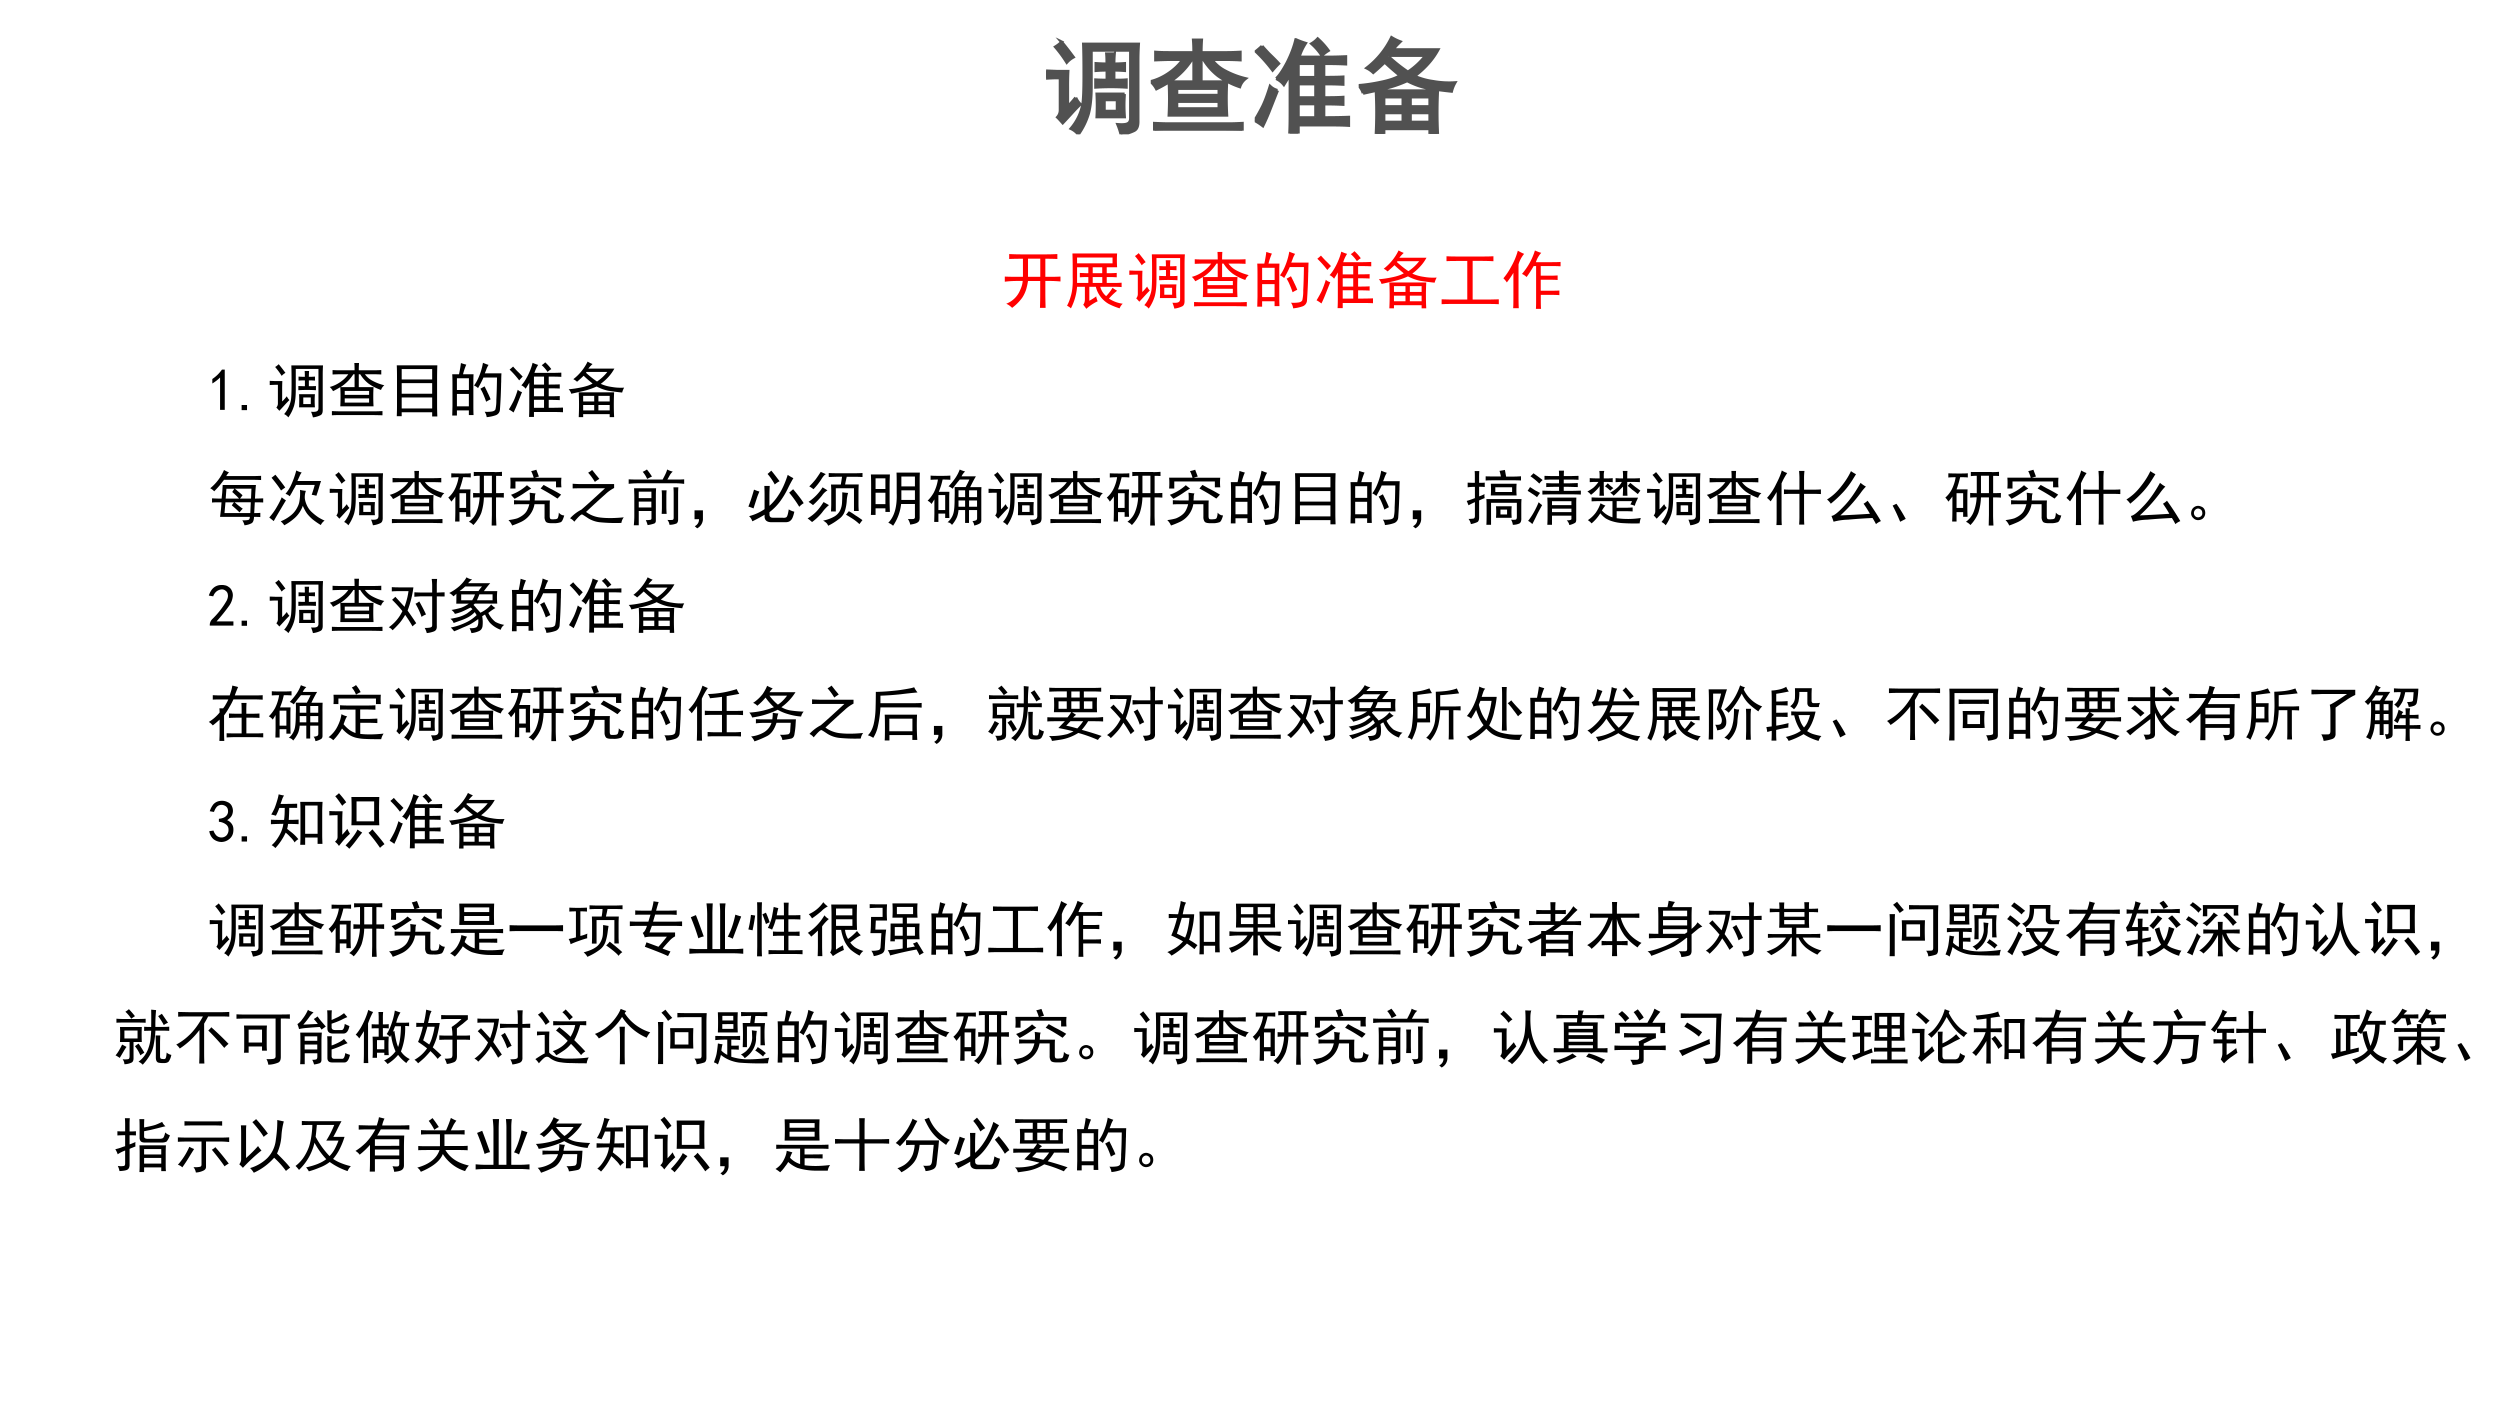 <svg xmlns="http://www.w3.org/2000/svg" xmlns:xlink="http://www.w3.org/1999/xlink" width="1280" height="720" viewBox="0 0 960 540"><rect x="0" y="0" width="960" height="540" fill="#333333" stroke="none"/><g data-name="P"><clipPath id="a"><path fill-rule="evenodd" d="M0 540h960V0H0Z"/></clipPath><g clip-path="url(#a)"><path fill="#fff" fill-rule="evenodd" d="M0 540h960V0H0Z"/></g></g><g data-name="P"><symbol id="b"><path d="M.29.785C.21.785.137.784.07.781V.86C.135.857.195.855.25.855h.422C.724.855.78.857.84.86V.781a4.247 4.247 0 0 1-.192.004V.496h.075C.775.496.83.497.89.5V.422C.83.427.775.43.723.43H.648V.219C.648.154.65.08.652 0h-.09c.003.08.004.154.004.219v.21H.371A1.114 1.114 0 0 0 .34.29.53.53 0 0 0 .277.16.759.759 0 0 0 .117 0a.31.31 0 0 1-.094.066.39.39 0 0 1 .223.22c.024.051.037.1.04.144h-.09C.127.43.061.426 0 .418V.5C.065.497.13.496.195.496H.29v.29m.277-.29v.29H.371v-.29h.195Z"/></symbol><symbol id="c"><path d="M.8.887a1.704 1.704 0 0 1 0-.223H.634V.57h.066c.026 0 .058.002.094.004v-.07a1.872 1.872 0 0 1-.09.004h-.07V.414h.14c.024 0 .056.001.098.004v-.07a1.645 1.645 0 0 1-.094.004H.531A.292.292 0 0 1 .625.203a.752.752 0 0 1 .102.133A.615.615 0 0 1 .8.289.98.98 0 0 1 .67.164a.512.512 0 0 1 .22-.082A.197.197 0 0 1 .84.008a1.015 1.015 0 0 0-.18.074.434.434 0 0 0-.2.27H.356V.129a.815.815 0 0 1 .11.07.343.343 0 0 1 .023-.078A.738.738 0 0 1 .308 0a.866.866 0 0 1-.05.066c.018.021.027.05.027.086v.2H.16A.913.913 0 0 0 .062.008.298.298 0 0 1 0 .05c.023.044.042.09.055.137a.683.683 0 0 1 .03.148c.006.052.007.11.005.172v.168c0 .05-.001.12-.004.21H.8M.727.727V.82H.16V.727h.567M.34.414v.094H.3C.278.508.246.507.204.504v.07L.301.57H.34v.094H.16v-.25h.18M.562.57v.094H.41V.57h.153m0-.156v.094H.41V.414h.153Z"/></symbol><symbol id="d"><path d="M.883.133C.885.08.873.048.843.035A.382.382 0 0 0 .72 0a.66.66 0 0 1-.031.094C.74.09.771.094.784.102.801.109.81.125.812.148v.66H.434V.458C.434.347.424.26.406.195A.684.684 0 0 0 .31 0a.194.194 0 0 1-.07.055.506.506 0 0 1 .113.234c.007.044.011.134.011.27 0 .138-.001.24-.004.308h.528A2.464 2.464 0 0 1 .883.711V.133m-.13.254a1.432 1.432 0 0 1 0-.219H.489a2.18 2.18 0 0 1 0 .219h.266M.285.352A.206.206 0 0 1 .328.289 2.09 2.09 0 0 1 .246.203 5.522 5.522 0 0 0 .16.11C.142.13.125.15.11.164A.1.1 0 0 1 .136.23v.313H.102C.083.543.049.542 0 .539v.07L.102.605H.21A2.837 2.837 0 0 1 .207.45V.266c.013.01.04.039.078.086m.3.324c0 .031 0 .064-.003.097h.074A1.177 1.177 0 0 1 .652.676c.029 0 .063.001.102.004V.613C.714.616.68.617.652.617V.52C.7.52.738.52.77.523v-.07a2.348 2.348 0 0 1-.293 0v.07A1.93 1.93 0 0 1 .586.52v.097C.552.617.516.616.48.613V.68A1.6 1.6 0 0 1 .586.676M.684.223v.109H.559v-.11h.125M.148.888C.178.853.215.805.262.742a.233.233 0 0 1-.063-.05A1.197 1.197 0 0 1 .09.84a.33.33 0 0 1 .06.047Z"/></symbol><symbol id="e"><path d="M.414.75C.414.792.413.832.41.871h.078A1.71 1.71 0 0 1 .484.75h.243c.036 0 .08.001.132.004V.68a2.724 2.724 0 0 1-.132.004H.586a.363.363 0 0 1 .129-.11A.823.823 0 0 1 .91.5.165.165 0 0 1 .855.422a.811.811 0 0 0-.207.105.581.581 0 0 0-.14.157H.484V.469H.73a2.837 2.837 0 0 1 0-.32H.176a3.059 3.059 0 0 1 0 .32A1.592 1.592 0 0 0 .055.402.253.253 0 0 1 0 .472c.057.014.115.04.172.079.057.039.103.083.137.133H.195C.148.684.1.682.047.68v.074C.099.75.148.75.195.75h.22M.75.066c.044 0 .087.002.129.004V0a9.241 9.241 0 0 1-.207.004H.176C.129.004.082.003.036 0v.07C.084.068.131.066.175.066H.75M.656.211v.07H.25v-.07h.406m0 .129v.066H.25V.34h.406M.414.469v.215h-.02A.712.712 0 0 0 .18.469h.234Z"/></symbol><symbol id="f"><path d="M.234.875A.936.936 0 0 1 .18.715h.175A2.957 2.957 0 0 1 .352.547V.203c0-.039 0-.095.003-.168H.277v.078H.078V.027H0l.004.157v.359c0 .07-.001.128-.004.172h.113c.013.06.024.122.032.187a.788.788 0 0 1 .09-.027M.815.578a8.084 8.084 0 0 0-.02-.453.105.105 0 0 0-.073-.094A.623.623 0 0 0 .574 0 .196.196 0 0 1 .54.09.561.561 0 0 1 .66.094C.691.099.71.11.72.129a.646.646 0 0 1 .015.16C.74.378.744.501.746.66H.52C.499.61.469.552.43.484a.195.195 0 0 1-.067.043.65.65 0 0 1 .067.114 1.043 1.043 0 0 1 .082.265.906.906 0 0 1 .093-.035.443.443 0 0 1-.035-.07.782.782 0 0 0-.027-.07H.82A3.217 3.217 0 0 1 .816.577M.277.18v.207H.078V.18h.2m0 .273v.195h-.2V.453h.2M.585.418C.602.387.62.346.64.297a.728.728 0 0 1-.075-.04C.548.308.531.35.516.384a.565.565 0 0 1-.047.09l.07.039.047-.094Z"/></symbol><symbol id="g"><path d="M.207.527c.031.029.066.081.106.157.039.078.066.15.082.218A.783.783 0 0 1 .488.867.527.527 0 0 1 .426.734H.71c.06 0 .115.002.164.004v-.07a3.29 3.29 0 0 1-.164.004H.664V.539C.74.54.801.54.848.543v-.07a3.452 3.452 0 0 1-.184.004V.344c.078 0 .14.001.184.004V.28a3.318 3.318 0 0 1-.184.004V.152c.11 0 .189.002.238.004V.078C.852.081.797.082.734.082H.418V0H.336C.339.047.34.113.34.2v.37A2.915 2.915 0 0 0 .28.47a.2.2 0 0 1-.074.058M.219.414.145.227A1.869 1.869 0 0 0 .078.074.577.577 0 0 1 0 .125c.029.047.055.094.078.14.024.05.047.113.07.188a.155.155 0 0 1 .07-.039m.368-.07v.133H.418V.344h.168m0 .195v.133H.418V.539h.168m0-.387v.133H.418V.152h.168M.07.84C.083.824.105.8.137.766.17.734.202.703.23.672A1.138 1.138 0 0 1 .172.609a1.472 1.472 0 0 1-.16.18c.02.016.04.033.058.05M.605.91A.71.71 0 0 0 .707.797.388.388 0 0 1 .645.75a.556.556 0 0 1-.098.113.251.251 0 0 1 .058.047Z"/></symbol><symbol id="h"><path d="M.758.414a4.194 4.194 0 0 1 0-.414H.684v.05H.242V0H.168a4.194 4.194 0 0 1 0 .414h.59M.043.391A.17.17 0 0 1 0 .465C.065.47.135.48.21.496.29.512.353.533.399.56.338.609.29.652.25.69A2.263 2.263 0 0 0 .14.59a.245.245 0 0 1-.062.043.817.817 0 0 1 .238.293.474.474 0 0 1 .082-.04l-.03-.03a.588.588 0 0 1-.04-.047h.434A.691.691 0 0 0 .668.676.866.866 0 0 0 .535.555a.658.658 0 0 1 .18-.051.87.87 0 0 1 .21-.012A.325.325 0 0 1 .892.41a4.47 4.47 0 0 0-.235.031.745.745 0 0 0-.191.07 1.144 1.144 0 0 0-.23-.077A9.392 9.392 0 0 0 .042.39m.246.351A1.52 1.52 0 0 1 .473.594a.733.733 0 0 1 .172.16H.3L.289.742m.395-.48v.093H.496V.262h.188m-.258 0v.093H.242V.262h.184M.684.113v.09H.496v-.09h.188m-.258 0v.09H.242v-.09h.184Z"/></symbol><use xlink:href="#b" fill="red" transform="matrix(24.024 0 0 -24.024 385.844 118.218)"/><use xlink:href="#c" fill="red" transform="matrix(24.024 0 0 -24.024 409.75 118.594)"/><use xlink:href="#d" fill="red" transform="matrix(24.024 0 0 -24.024 433.656 118.5)"/><use xlink:href="#e" fill="red" transform="matrix(24.024 0 0 -24.024 457.656 117.655)"/><use xlink:href="#f" fill="red" transform="matrix(24.024 0 0 -24.024 482.782 118.406)"/><use xlink:href="#g" fill="red" transform="matrix(24.024 0 0 -24.024 505.562 118.312)"/><use xlink:href="#h" fill="red" transform="matrix(24.024 0 0 -24.024 529.468 118.406)"/><symbol id="i"><path d="M.656.762c.063 0 .12.001.172.004V.687C.776.69.718.692.656.692h-.16V.074H.75c.06 0 .115.002.164.004V0C.864.003.811.004.754.004H.148C.091.004.042.003 0 0v.078C.044.076.095.074.152.074H.41v.617H.254c-.068 0-.126 0-.176-.003v.078C.128.763.186.762.254.762h.402Z"/></symbol><symbol id="j"><path d="M.605.895A.39.39 0 0 1 .52.746h.257C.835.746.88.747.914.75V.68C.88.682.834.684.777.684h-.18V.53h.16c.045 0 .082.002.11.004V.461a1.43 1.43 0 0 1-.11.004h-.16V.289h.169C.818.29.86.29.895.293V.219A1.673 1.673 0 0 1 .77.223H.598V.148C.598.076.599.026.602 0H.52c.002.029.003.068.003.117v.567H.484A1.891 1.891 0 0 0 .371.508a.25.25 0 0 1-.074.05 1.026 1.026 0 0 1 .207.375.655.655 0 0 1 .101-.038M.332.879A.465.465 0 0 1 .242.71v-.5c0-.083.001-.15.004-.2h-.09C.16.06.16.125.16.208v.367A1.385 1.385 0 0 0 .055.422.32.32 0 0 1 0 .488a.993.993 0 0 1 .121.18c.05.086.086.173.11.262A.615.615 0 0 1 .331.879Z"/></symbol><use xlink:href="#i" fill="red" transform="matrix(24.024 0 0 -24.024 553.582 116.81)"/><use xlink:href="#j" fill="red" transform="matrix(24.024 0 0 -24.024 577.3 118.594)"/></g><g data-name="P"><symbol id="k"><path d="M-2147483500-2147483500Z"/></symbol><use xlink:href="#k" fill="red" transform="matrix(24.024 0 0 -24.024 51591145000 -51591145000)"/></g><g data-name="P"><symbol id="l"><path d="M.129.54A.666.666 0 0 0 0 .44v.075a.61.61 0 0 1 .16.156h.047V0H.129v.54Z"/></symbol><use xlink:href="#l" transform="matrix(23.04 0 0 -23.04 81.534 157.4)"/></g><g data-name="P"><symbol id="m"><path d="M.09 0H0v.086h.09V0Z"/></symbol><use xlink:href="#m" transform="matrix(23.04 0 0 -23.04 92.784 157.49)"/></g><g data-name="P"><use xlink:href="#d" transform="matrix(23.04 0 0 -23.04 103.58 160.28)"/><use xlink:href="#e" transform="matrix(23.04 0 0 -23.04 126.62 159.47)"/></g><g data-name="P"><symbol id="n"><path d="M.676.852A6.248 6.248 0 0 1 .672.637V.18c0-.04.001-.1.004-.18H.59v.07H.082V.004H0c.003.07.004.126.004.168v.465C.004.723.003.794 0 .852h.676M.59.132v.184H.082V.133H.59m0 .246v.176H.082V.379H.59m0 .238V.79H.082V.617H.59Z"/></symbol><use xlink:href="#n" transform="matrix(23.04 0 0 -23.04 152.36 159.92)"/><use xlink:href="#f" transform="matrix(23.04 0 0 -23.04 173.66 160.19)"/></g><g data-name="P"><use xlink:href="#g" transform="matrix(23.04 0 0 -23.04 195.41 160.1)"/><use xlink:href="#h" transform="matrix(23.04 0 0 -23.04 218.36 160.19)"/></g><use xlink:href="#k" data-name="P" transform="matrix(23.04 0 0 -23.04 49478020000 -49478020000)"/><g data-name="P"><symbol id="o"><path d="M.762.672A3.247 3.247 0 0 1 .75.52L.746.445c.042 0 .087.002.137.004V.38C.843.382.797.383.743.383L.733.203c.029 0 .063.001.102.004v-.07A1.28 1.28 0 0 1 .73.14C.728.086.715.05.691.035A.306.306 0 0 0 .571 0a.244.244 0 0 1-.036.082c.063 0 .1.004.11.012C.655.102.66.117.66.14H.164L.18.273l.008.11H.145C.098.383.06.382.03.379v.07C.076.447.113.445.145.445H.19L.2.543l.008.129h.555m-.45.21A.28.28 0 0 1 .267.82h.441c.042 0 .089.002.14.004v-.07a2.842 2.842 0 0 1-.14.004H.23L.16.668A1.54 1.54 0 0 0 .066.566.215.215 0 0 1 0 .617a.791.791 0 0 1 .23.305.452.452 0 0 1 .082-.04m-.058-.5L.238.204h.43l.008.18h-.27C.471.328.516.293.543.277A.587.587 0 0 1 .488.215C.45.254.406.293.36.332c.013.02.025.038.036.05H.254M.41.61A.31.31 0 0 0 .457.57.95.95 0 0 0 .539.5C.523.48.51.46.496.445H.68L.687.61H.41m-.14 0L.258.445H.48a.774.774 0 0 1-.066.067.84.84 0 0 1-.047.043l.035.054H.27Z"/></symbol><symbol id="p"><path d="M.61.574A.308.308 0 0 1 .593.441.404.404 0 0 1 .629.328.355.355 0 0 1 .71.218.959.959 0 0 1 .816.134.81.81 0 0 1 .922.078.188.188 0 0 1 .859.004a1.242 1.242 0 0 0-.136.094.657.657 0 0 0-.094.097.666.666 0 0 0-.07.13A.492.492 0 0 0 .422.12.911.911 0 0 0 .25 0a.368.368 0 0 1-.059.066.66.66 0 0 1 .157.09.39.39 0 0 1 .105.117C.477.313.493.35.5.387A.793.793 0 0 1 .512.59.588.588 0 0 1 .609.574M.54.88A.267.267 0 0 1 .504.816 3.354 3.354 0 0 1 .469.738h.394A1.44 1.44 0 0 1 .828.625 2.455 2.455 0 0 0 .785.492a.517.517 0 0 1-.078.016C.733.586.75.64.757.672H.446A1.533 1.533 0 0 0 .398.586 1.098 1.098 0 0 0 .34.484a.178.178 0 0 1-.07.04.641.641 0 0 1 .101.163C.405.763.431.84.45.914A.333.333 0 0 1 .54.88M.277.414A7.625 7.625 0 0 1 .191.27a8.412 8.412 0 0 1-.117-.2A6.92 6.92 0 0 0 0 .13c.05.057.09.113.121.168.034.057.063.113.086.168a.625.625 0 0 1 .07-.05M.102.843C.188.737.242.665.266.629a.76.76 0 0 1-.07-.05C.168.627.116.698.038.792l.063.05Z"/></symbol><use xlink:href="#o" transform="matrix(23.04 0 0 -23.04 80.724 201.71)"/><use xlink:href="#p" transform="matrix(23.04 0 0 -23.04 103.404 201.71)"/></g><g data-name="P"><symbol id="q"><path d="M.773.89c.05 0 .09.002.122.005v-.07a1.386 1.386 0 0 1-.098.003V.54C.849.54.892.54.926.543V.465a1.84 1.84 0 0 1-.13.004V.156C.797.112.799.06.802 0H.723l.004.176v.293H.594A.946.946 0 0 0 .55.21.615.615 0 0 0 .418.008a.203.203 0 0 1-.074.054c.06.045.103.1.129.168C.5.3.518.38.523.47A1.93 1.93 0 0 1 .414.465v.078a1.93 1.93 0 0 1 .11-.004v.29A.872.872 0 0 1 .425.823v.07A1.59 1.59 0 0 1 .539.892h.234M.277.867c.04 0 .072.001.098.004v-.07a1.01 1.01 0 0 1-.098.004h-.03a1.666 1.666 0 0 0-.06-.203h.184A2.135 2.135 0 0 1 .367.477v-.18c0-.042.001-.093.004-.152H.297v.078h-.11V.066H.114c.003.079.004.141.004.188v.23A.988.988 0 0 0 .051.398.3.3 0 0 1 0 .465.468.468 0 0 1 .133.66a.62.62 0 0 1 .039.145C.12.805.079.803.05.8v.07C.108.868.152.867.184.867h.093M.727.54v.29H.594v-.29h.133M.297.293v.246h-.11V.293h.11Z"/></symbol><symbol id="r"><path d="M.688.16C.688.126.695.108.71.105a.25.25 0 0 1 .062 0c.026 0 .043.007.051.02a.238.238 0 0 1 .016.09C.866.184.896.168.93.168.91.1.892.062.87.055A.322.322 0 0 0 .742.039C.674.036.634.046.622.066a.133.133 0 0 0-.02.079v.21H.434a.4.4 0 0 0-.235-.3A1.49 1.49 0 0 0 .062 0 .256.256 0 0 1 0 .09C.06.098.11.108.148.12.188.137.221.156.25.18.279.203.3.23.313.258a.438.438 0 0 1 .035.097H.203c-.042 0-.078 0-.11-.003v.07C.142.419.178.418.204.418h.152a.704.704 0 0 1-.003.129C.388.542.422.537.453.535A.138.138 0 0 1 .441.48.573.573 0 0 0 .437.418h.254A.949.949 0 0 1 .688.332V.16m.195.637a.785.785 0 0 1 0-.16h-.09v.097H.117V.617H.031a1.083 1.083 0 0 1 0 .18h.39a.634.634 0 0 1-.042.11C.41.913.439.921.465.93L.508.816a.708.708 0 0 1-.07-.02h.445M.586.677.688.62a2.34 2.34 0 0 0 .19-.105A1.23 1.23 0 0 0 .817.449a3.394 3.394 0 0 1-.281.168l.05.059M.38.617A2.476 2.476 0 0 1 .266.543 1.606 1.606 0 0 0 .102.445L.043.512a.798.798 0 0 1 .266.16.827.827 0 0 1 .07-.055Z"/></symbol><symbol id="s"><path d="M.18.58A2.78 2.78 0 0 1 .043.578v.078A2.4 2.4 0 0 1 .176.65h.558V.585A.641.641 0 0 1 .586.479C.523.424.416.327.266.186A.489.489 0 0 1 .512.092C.616.08.743.081.895.096a.196.196 0 0 1-.04-.093 2.7 2.7 0 0 0-.359.011.468.468 0 0 0-.195.067C.25.115.219.135.203.143S.143.111.07.023A.189.189 0 0 1 0 .08a.667.667 0 0 0 .188.144c.083.07.214.19.394.356H.18m.234.105A.935.935 0 0 1 .301.84c.028.015.05.03.066.046C.393.855.414.828.43.807a2.09 2.09 0 0 0 .058-.07 1.03 1.03 0 0 1-.074-.05Z"/></symbol><symbol id="t"><path d="M.285.086a.42.42 0 0 1 .07.004C.371.09.38.099.38.117v.121H.168V0H.086C.09.047.094.099.094.156V.47C.094.52.092.57.09.617h.367A2.473 2.473 0 0 1 .453.473V.078c0-.026-.01-.043-.031-.05A.604.604 0 0 0 .316.003a.444.444 0 0 1-.03.082m.448.809A.227.227 0 0 1 .691.844 4.58 4.58 0 0 0 .645.762h.16c.036 0 .077.001.12.004V.69A1.106 1.106 0 0 1 .79.7H.172C.104.7.047.697 0 .691v.075C.055.763.112.762.172.762h.394C.611.845.636.9.641.93A.367.367 0 0 1 .734.895M.644.09a.426.426 0 0 1 .086 0c.013.002.02.014.02.035v.406C.75.562.749.596.746.633h.082A1.324 1.324 0 0 1 .824.53V.098C.824.064.815.042.797.03A.31.31 0 0 0 .68.008.158.158 0 0 1 .645.09M.55.19c.002.04.004.073.004.102v.18C.555.514.553.55.55.582h.082a1.336 1.336 0 0 1-.004-.11V.298C.629.257.63.223.633.19H.55M.379.453V.56H.168V.453h.21m0-.156v.098h-.21V.297h.21m-.07.476a.478.478 0 0 1-.074.118.424.424 0 0 1 .07.039C.342.883.369.844.388.812A1.088 1.088 0 0 1 .309.773Z"/></symbol><symbol id="u"><path d="M0 .3h.14V.146A.18.18 0 0 0 .044 0l-.04.035C.052.061.075.1.075.152H0v.149Z"/></symbol><symbol id="v"><path d="M.75.737A2.049 2.049 0 0 1 .66.569 1.339 1.339 0 0 0 .523.342.895.895 0 0 0 .352.171V.13C.352.096.37.078.406.078h.16C.6.074.624.078.636.089.65.102.662.145.673.217A.298.298 0 0 1 .766.178C.75.105.732.058.71.038.69.014.66.003.62.003H.398C.312 0 .27.033.27.1v.028a2.272 2.272 0 0 0-.204-.11.199.199 0 0 1-.054.086c.093.024.18.063.258.117v.243c0 .052-.002.1-.004.144h.09A3.332 3.332 0 0 1 .351.46V.276A.845.845 0 0 1 .5.452c.057.083.11.196.156.34A.873.873 0 0 1 .75.737M.746.553C.84.441.898.363.922.32A.319.319 0 0 1 .848.26 1.796 1.796 0 0 1 .68.495l.066.058M.184.514A1.2 1.2 0 0 1 .14.401 14.955 14.955 0 0 1 .086.233.893.893 0 0 1 0 .264C.023.316.055.41.094.546a.742.742 0 0 1 .09-.032m.199.348C.43.805.475.746.52.686A.356.356 0 0 1 .44.632a.907.907 0 0 1-.12.175l.062.055Z"/></symbol><symbol id="w"><path d="M.785.875c.044 0 .087.001.13.004V.812a2.067 2.067 0 0 1-.13.004H.652A2.883 2.883 0 0 1 .625.688h.227a2.067 2.067 0 0 1-.004-.13V.356C.848.33.849.293.852.246H.773v.379H.47V.238H.39c.002.047.004.085.004.114v.207C.395.595.393.638.39.687h.164l.02.13H.495C.45.816.401.814.352.812v.066C.4.876.449.875.496.875h.29M.675.547A.555.555 0 0 1 .652.41.699.699 0 0 0 .625.258.257.257 0 0 0 .523.113 1.008 1.008 0 0 0 .343 0a.148.148 0 0 1-.03.047.302.302 0 0 1-.055.039.592.592 0 0 1 .191.07.247.247 0 0 1 .094.102C.561.297.572.34.574.39c.003.052.004.108.004.168C.61.553.642.549.676.547M.356.344a.625.625 0 0 1-.11-.117.856.856 0 0 0-.172-.165.816.816 0 0 1-.074.06c.055.033.102.07.14.108.04.04.081.094.126.165l.09-.051M.331.59a.288.288 0 0 1-.09-.086A1.342 1.342 0 0 0 .09.344a.793.793 0 0 1-.074.054A.842.842 0 0 1 .25.64C.273.626.3.609.332.59M.305.86C.28.848.254.817.223.765A1.024 1.024 0 0 0 .098.609a.55.55 0 0 1-.07.047c.041.04.077.08.109.121C.168.82.195.86.219.898L.305.86M.688.242A.752.752 0 0 0 .792.176C.835.15.875.122.914.094a1.58 1.58 0 0 1-.05-.067.811.811 0 0 1-.114.09 2.452 2.452 0 0 1-.11.067l.047.058Z"/></symbol><symbol id="x"><path d="M.816.887A3.315 3.315 0 0 1 .813.715V.152C.815.102.805.072.784.06.767.043.724.029.656.019a.277.277 0 0 1-.039.094.54.54 0 0 1 .094 0c.018.005.026.02.023.043v.207h-.23A.795.795 0 0 0 .37 0 .251.251 0 0 1 .29.05c.102.102.149.268.14.497V.71c0 .062 0 .121-.003.176h.39m-.5-.032A3.707 3.707 0 0 1 .312.68V.398C.313.336.315.28.317.23H.242v.06H.078V.18H0C.003.224.004.28.004.352v.332c0 .062-.001.12-.004.171h.316M.734.656V.82H.508V.656h.226m0-.226v.16H.508V.43h.226M.242.36v.19H.078V.36h.164m0 .253V.79H.078V.613h.164Z"/></symbol><symbol id="y"><path d="M.746.074a.186.186 0 0 1 .059.012c.013.005.02.018.02.039v.133H.69V.043H.625v.215h-.11A.421.421 0 0 0 .489.14.498.498 0 0 0 .406.01a.096.096 0 0 1-.074.044.29.29 0 0 1 .074.09c.018.033.03.072.035.117C.447.306.45.367.45.445c.003.081.003.146 0 .196h.184c.023.041.044.083.062.125h-.16a3.492 3.492 0 0 1-.12-.153.194.194 0 0 1-.067.04C.395.701.434.75.465.796a.621.621 0 0 1 .07.137.523.523 0 0 1 .09-.032A.258.258 0 0 1 .566.82h.239A2.177 2.177 0 0 1 .71.64h.187A2.758 2.758 0 0 1 .895.489v-.39C.897.066.889.046.87.035A.282.282 0 0 0 .777 0a.143.143 0 0 1-.03.074M0 .414c.036.034.07.078.102.133a.72.72 0 0 1 .07.219C.122.766.082.764.05.762v.07C.087.829.122.828.156.828h.11C.31.828.348.83.379.832v-.07A1.643 1.643 0 0 1 .25.766 1.158 1.158 0 0 0 .187.562h.176A2.135 2.135 0 0 1 .36.438V.273C.36.23.361.18.363.125h-.07v.074H.18V.06H.11l.003.14v.235A11.01 11.01 0 0 0 .066.359.202.202 0 0 1 0 .414M.293.258v.25H.18v-.25h.113m.531.215v.113H.691V.473h.133m0-.16v.105H.691V.313h.133m-.199.16v.113h-.11V.473h.11m0-.16v.105h-.11V.313h.11Z"/></symbol><use xlink:href="#d" transform="matrix(23.04 0 0 -23.04 126.62 201.71)"/><use xlink:href="#e" transform="matrix(23.04 0 0 -23.04 149.66 200.9)"/><use xlink:href="#q" transform="matrix(23.04 0 0 -23.04 172.135 201.8)"/><use xlink:href="#r" transform="matrix(23.04 0 0 -23.04 195.24 201.8)"/><use xlink:href="#s" transform="matrix(23.04 0 0 -23.04 218.91 200.87)"/><use xlink:href="#t" transform="matrix(23.04 0 0 -23.04 241.41 201.71)"/><use xlink:href="#u" transform="matrix(23.04 0 0 -23.04 266.7 202.88)"/><use xlink:href="#v" transform="matrix(23.04 0 0 -23.04 287.374 200.6)"/><use xlink:href="#w" transform="matrix(23.04 0 0 -23.04 310.12 201.89)"/><use xlink:href="#x" transform="matrix(23.04 0 0 -23.04 334.42 201.89)"/><use xlink:href="#y" transform="matrix(23.04 0 0 -23.04 356.2 201.8)"/></g><g data-name="P"><use xlink:href="#d" transform="matrix(23.04 0 0 -23.04 379.61 201.71)"/><use xlink:href="#e" transform="matrix(23.04 0 0 -23.04 402.535 200.9)"/><use xlink:href="#q" transform="matrix(23.04 0 0 -23.04 425.01 201.8)"/><use xlink:href="#r" transform="matrix(23.04 0 0 -23.04 448.23 201.8)"/></g><g data-name="P"><symbol id="z"><path d="M.031.324C.021.35.011.375 0 .398c.031.008.077.024.137.047v.188A.976.976 0 0 1 .016.625v.078C.062.701.103.7.136.7v.09c0 .04 0 .074-.003.106H.21A1.482 1.482 0 0 1 .207.789V.7C.254.7.285.701.301.703V.63a.706.706 0 0 1-.094.004v-.16c.04.013.069.026.09.039A.194.194 0 0 1 .3.445 1.047 1.047 0 0 1 .207.406V.125C.207.078.195.051.172.043A.478.478 0 0 0 .07.012a.211.211 0 0 1-.039.086.678.678 0 0 1 .086.007c.013.006.02.02.02.043v.23C.092.359.057.34.03.325M.914.43A1.128 1.128 0 0 1 .91.336V.117C.913.067.902.037.88.023A.263.263 0 0 0 .769 0a.21.21 0 0 1-.03.086.334.334 0 0 1 .074 0c.015.003.023.017.023.043v.238h-.43V0H.328c.003.04.004.112.004.219 0 .11-.001.18-.004.21h.586M.832.685a1.275 1.275 0 0 1 0-.196h-.43a1.386 1.386 0 0 1 0 .196h.43M.75.309a1.177 1.177 0 0 1 0-.192H.488a1.128 1.128 0 0 1 0 .192H.75M.637.914l.02-.11H.78c.04 0 .081.002.125.005v-.07a2.135 2.135 0 0 1-.125.003H.434C.389.742.35.741.316.738v.07C.348.807.386.806.43.806h.14a.82.82 0 0 1-.023.093c.034.006.064.01.09.016m.12-.367v.078h-.28V.547h.28M.673.172v.082h-.11V.172h.11Z"/></symbol><symbol id="A"><path d="M.652.078C.704.078.73.086.73.102v.054H.406V.004H.328c.003.047.004.094.004.14V.32c0 .037-.001.082-.004.137h.484A2.554 2.554 0 0 1 .81.324V.086C.809.06.802.043.789.036A.302.302 0 0 0 .695 0a.148.148 0 0 1-.043.078m-.05.559V.57h.125c.054 0 .108.002.16.004V.508a3.7 3.7 0 0 1-.168.004h-.27C.37.512.301.51.246.508v.066C.298.572.361.57.434.57h.09v.067H.444C.401.637.355.635.31.633v.066C.355.697.4.695.445.695h.078v.063h-.07C.388.758.331.757.281.754V.82C.331.818.387.816.45.816h.074a.993.993 0 0 1-.003.09h.085a1.187 1.187 0 0 1-.003-.09H.71L.848.82V.754a3.133 3.133 0 0 1-.133.004H.602V.695H.68L.836.7V.633L.684.637H.602M.242.332A3.901 3.901 0 0 1 .16.18 4.724 4.724 0 0 0 .078.016a.287.287 0 0 1-.07.054C.073.151.132.254.184.38.202.363.22.348.242.332m.488 0v.066H.406V.332H.73m0-.117v.058H.406V.215H.73m-.574.25a.699.699 0 0 1-.082.058A.852.852 0 0 1 0 .57l.04.063.085-.055A2.16 2.16 0 0 0 .207.535a1.188 1.188 0 0 1-.05-.07m-.06.398C.172.811.222.773.25.75A.384.384 0 0 1 .195.691a1.009 1.009 0 0 1-.148.122c.02.018.038.035.05.05Z"/></symbol><symbol id="B"><path d="M.242.217A.407.407 0 0 1 .418.104v.27H.195A2.28 2.28 0 0 1 .07.37v.066C.11.434.15.432.191.432h.653A.65.65 0 0 0 .816.37.405.405 0 0 1 .79.296a.483.483 0 0 1-.074.023c.01.016.02.034.027.055H.488v-.11h.157c.036 0 .072.002.109.004V.202a1.482 1.482 0 0 1-.106.004h-.16V.089A1.407 1.407 0 0 1 .89.093a.399.399 0 0 1-.019-.09 3.034 3.034 0 0 0-.277.004.737.737 0 0 0-.176.03.482.482 0 0 0-.117.052.51.51 0 0 0-.086.082A.699.699 0 0 0 .07.003a.314.314 0 0 1-.062.054C.058.09.1.13.137.178a.623.623 0 0 1 .082.16A.488.488 0 0 1 .3.3.51.51 0 0 1 .242.217m.352.59a.807.807 0 0 1-.004.07h.078a.713.713 0 0 1-.004-.07V.753H.75c.042 0 .083 0 .125.004V.69A2.003 2.003 0 0 1 .75.694H.664V.608c0-.052.001-.1.004-.144H.59l.004.09v.062L.527.549a1.021 1.021 0 0 0-.09-.085.192.192 0 0 1-.058.05A.625.625 0 0 1 .5.6a.334.334 0 0 1 .074.094A1.6 1.6 0 0 1 .47.69v.067C.503.754.526.753.539.753h.055v.054M.204.753V.81c0 .018-.002.04-.005.067h.082A.273.273 0 0 1 .273.81V.753h.043c.037 0 .072 0 .106.004V.69C.382.693.349.694.32.694H.273V.538c0-.021.002-.046.004-.074H.2a.927.927 0 0 1 .004.07v.09a.466.466 0 0 0-.058-.07.886.886 0 0 0-.086-.075A.236.236 0 0 1 0 .534c.034.018.066.039.098.062.03.026.06.059.086.098H.129C.105.694.076.693.039.69v.067C.083.754.122.753.156.753h.047M.715.678.797.612C.826.592.854.57.883.549L.84.491a1.26 1.26 0 0 1-.094.074 1.87 1.87 0 0 1-.074.063l.043.05M.34.671A.642.642 0 0 1 .383.63L.433.59a.194.194 0 0 1-.05-.043.595.595 0 0 1-.09.074.901.901 0 0 1 .047.05Z"/></symbol><symbol id="C"><path d="M.54.59v.195C.54.822.537.861.534.902h.09A.948.948 0 0 1 .617.785V.59h.16C.811.59.852.59.898.594V.516A2.023 2.023 0 0 1 .781.52H.617V.137c0-.042.001-.085.004-.13H.535C.538.05.54.092.54.134V.52H.402C.361.52.32.518.282.516v.078C.32.59.358.59.397.59H.54M.336.867A1.032 1.032 0 0 1 .242.695V.16C.242.092.243.04.246 0h-.09C.16.044.16.095.16.152v.399A1.608 1.608 0 0 0 .06.395.62.62 0 0 1 0 .453a.906.906 0 0 1 .148.223c.053.101.085.18.098.234a.406.406 0 0 1 .09-.043Z"/></symbol><symbol id="D"><path d="M.648.625A.826.826 0 0 1 .555.512 2.653 2.653 0 0 0 .223.145a19.916 19.916 0 0 1 .492.027A1.847 1.847 0 0 1 .609.34a.343.343 0 0 1 .067.05A4.194 4.194 0 0 0 .898.05.288.288 0 0 1 .816 0a1.098 1.098 0 0 1-.058.102 8.548 8.548 0 0 1-.41-.028A1.022 1.022 0 0 1 .109.04C.1.07.087.103.074.137c.04.002.107.054.203.156.1.102.193.233.282.395a.458.458 0 0 1 .09-.063M.483.832A7.132 7.132 0 0 0 .418.727 1.355 1.355 0 0 0 .285.55 2.005 2.005 0 0 0 .063.34.275.275 0 0 1 0 .41a.879.879 0 0 1 .219.195c.08.097.14.19.18.278A.555.555 0 0 1 .483.832Z"/></symbol><symbol id="E"><path d="M.125 0A2.977 2.977 0 0 1 0 .27L.063.3C.114.229.166.144.218.048L.125 0Z"/></symbol><symbol id="F"><path d="M.227.168A.139.139 0 0 0 .23.082.118.118 0 0 0 .187.02.137.137 0 0 0 .114 0a.108.108 0 0 0-.078.035A.105.105 0 0 0 0 .11c0 .029.007.054.02.075.013.02.032.036.058.046A.11.11 0 0 0 .164.227.094.094 0 0 0 .227.168m-.07-.11C.18.075.19.096.186.122c0 .029-.013.05-.039.063A.063.063 0 0 1 .078.18.074.074 0 0 1 .047.117C.047.091.059.07.082.055a.07.07 0 0 1 .074.004Z"/></symbol><use xlink:href="#f" transform="matrix(23.04 0 0 -23.04 472.63 201.62)"/><use xlink:href="#n" transform="matrix(23.04 0 0 -23.04 497.29 201.35)"/><use xlink:href="#f" transform="matrix(23.04 0 0 -23.04 518.595 201.62)"/><use xlink:href="#u" transform="matrix(23.04 0 0 -23.04 542.51 202.88)"/><use xlink:href="#z" transform="matrix(23.04 0 0 -23.04 563.21 201.53)"/><use xlink:href="#A" transform="matrix(23.04 0 0 -23.04 586.61 201.62)"/><use xlink:href="#B" transform="matrix(23.04 0 0 -23.04 609.56 201.05)"/><use xlink:href="#d" transform="matrix(23.04 0 0 -23.04 632.484 201.71)"/><use xlink:href="#e" transform="matrix(23.04 0 0 -23.04 655.41 200.9)"/><use xlink:href="#C" transform="matrix(23.04 0 0 -23.04 678.54 201.62)"/><use xlink:href="#D" transform="matrix(23.04 0 0 -23.04 701.58 201.26)"/><use xlink:href="#E" transform="matrix(23.04 0 0 -23.04 726.78 200.36)"/><use xlink:href="#q" transform="matrix(23.04 0 0 -23.04 747.004 201.8)"/><use xlink:href="#r" transform="matrix(23.04 0 0 -23.04 770.109 201.8)"/><use xlink:href="#C" transform="matrix(23.04 0 0 -23.04 793.509 201.62)"/><use xlink:href="#D" transform="matrix(23.04 0 0 -23.04 816.549 201.26)"/><use xlink:href="#F" transform="matrix(23.04 0 0 -23.04 841.389 199.73)"/></g><use xlink:href="#k" data-name="P" transform="matrix(23.04 0 0 -23.04 49478020000 -49478020000)"/><g data-name="P"><symbol id="G"><path d="M.016.016C.018.055.036.09.07.12a1.372 1.372 0 0 1 .23.3C.317.459.323.49.317.517a.086.086 0 0 1-.035.062.095.095 0 0 1-.074.024A.165.165 0 0 1 .129.57.175.175 0 0 1 .074.488L0 .5c.02.06.047.103.078.129a.195.195 0 0 0 .117.047c.026.002.05.001.07-.004A.132.132 0 0 0 .329.645.13.13 0 0 0 .383.582.172.172 0 0 0 .398.477.329.329 0 0 0 .34.332 3.04 3.04 0 0 0 .129.07H.41V0H.016v.016Z"/></symbol><use xlink:href="#G" transform="matrix(23.04 0 0 -23.04 80.184 240.23)"/></g><use xlink:href="#m" data-name="P" transform="matrix(23.04 0 0 -23.04 92.784 240.32)"/><g data-name="P"><use xlink:href="#d" transform="matrix(23.04 0 0 -23.04 103.58 243.11)"/><use xlink:href="#e" transform="matrix(23.04 0 0 -23.04 126.62 242.3)"/></g><g data-name="P"><symbol id="H"><path d="M.05.766C.09.763.136.762.189.762H.41A1.68 1.68 0 0 0 .313.375C.378.284.425.214.457.165A.773.773 0 0 1 .395.112a2.085 2.085 0 0 1-.122.192A.886.886 0 0 0 .18.168 1.626 1.626 0 0 0 .063.047.164.164 0 0 1 0 .097a.687.687 0 0 1 .227.27C.164.443.107.505.055.555c.015.013.034.03.054.05L.262.438c.034.093.056.18.066.261h-.14C.135.7.09.698.05.695v.07M.426.68C.488.677.53.676.555.676h.168v.117a.83.83 0 0 1-.008.11h.09A1.453 1.453 0 0 1 .8.784v-.11C.827.676.87.678.93.68V.61L.8.612V.121C.804.071.787.041.75.027A.484.484 0 0 0 .633 0a.314.314 0 0 1-.035.086C.655.086.69.09.703.098.72.103.725.12.723.152v.461H.559C.535.613.49.611.426.605V.68M.508.527C.552.45.59.377.62.31a.272.272 0 0 1-.074-.04C.523.34.49.414.445.49c.019.007.04.02.063.038Z"/></symbol><symbol id="I"><path d="M.406.469A.517.517 0 0 0 .461.406.934.934 0 0 0 .52.34.487.487 0 0 1 .7.477.3.3 0 0 1 .77.418.934.934 0 0 1 .652.336.424.424 0 0 1 .77.187a.464.464 0 0 1 .148-.05.143.143 0 0 1-.059-.082.46.46 0 0 0-.183.12.621.621 0 0 0-.078.134A.236.236 0 0 1 .55.28.555.555 0 0 0 .555.11C.547.073.529.05.5.035A.39.39 0 0 0 .371 0 .444.444 0 0 1 .34.082C.413.079.456.09.469.113c.015.024.02.064.015.121A1.293 1.293 0 0 0 .34.141 2.276 2.276 0 0 0 .223.09 2.134 2.134 0 0 0 .082.03a.458.458 0 0 1-.055.063 1.03 1.03 0 0 1 .281.098A.645.645 0 0 1 .458.3a.385.385 0 0 0-.031.05.47.47 0 0 0-.11-.085A.832.832 0 0 0 .191.21 7.955 7.955 0 0 1 .074.168a.138.138 0 0 1-.054.07c.075.013.132.026.171.04a.57.57 0 0 1 .106.05c.029.021.058.044.09.07a.107.107 0 0 1-.032.028A4.658 4.658 0 0 0 .242.37a.745.745 0 0 0-.148-.05C.089.338.07.36.039.386c.06.01.112.022.156.035.045.016.089.039.133.07h-.21C.12.532.12.586.12.656a.403.403 0 0 0-.05-.043A.194.194 0 0 1 0 .668a.828.828 0 0 1 .168.113c.055.05.095.1.121.149A.2.2 0 0 1 .383.895.305.305 0 0 1 .316.832h.368A1.92 1.92 0 0 1 .578.699h.223a1.115 1.115 0 0 1 0-.207H.43A.1.1 0 0 1 .406.47m.317.078v.098h-.22A.943.943 0 0 0 .462.547h.262M.488.699a.51.51 0 0 0 .059.078H.266A.808.808 0 0 0 .172.7h.316M.383.547A.49.49 0 0 1 .43.645H.2V.547h.183Z"/></symbol><use xlink:href="#H" transform="matrix(23.04 0 0 -23.04 149.3 243.11)"/><use xlink:href="#I" transform="matrix(23.04 0 0 -23.04 172.49 243.11)"/><use xlink:href="#f" transform="matrix(23.04 0 0 -23.04 196.58 243.02)"/></g><g data-name="P"><use xlink:href="#g" transform="matrix(23.04 0 0 -23.04 218.48 242.93)"/><use xlink:href="#h" transform="matrix(23.04 0 0 -23.04 241.43 243.02)"/></g><use xlink:href="#k" data-name="P" transform="matrix(23.04 0 0 -23.04 49478020000 -49478020000)"/><g data-name="P"><symbol id="J"><path d="m.348.758.027.086a.415.415 0 0 1 .016.078C.427.914.46.906.488.898a1.746 1.746 0 0 1-.055-.14H.75c.055 0 .104.001.148.004V.687A2.548 2.548 0 0 1 .75.692H.41a1.088 1.088 0 0 0-.062-.12A1.114 1.114 0 0 0 .254.425V.152A2.9 2.9 0 0 1 .258 0H.176C.178.05.18.1.18.152v.203A1.559 1.559 0 0 0 .066.258.24.24 0 0 1 0 .316a.69.69 0 0 1 .18.157.636.636 0 0 1-.004.07h.062a.33.33 0 0 1 .047.07.547.547 0 0 1 .04.078H.23c-.062 0-.117 0-.164-.003v.074C.116.759.171.758.23.758h.118M.547.453v.055C.547.56.546.602.543.633h.086A1.578 1.578 0 0 1 .625.508V.453h.09c.047 0 .09.001.129.004V.383C.804.385.762.387.714.387H.626V.125h.148c.05 0 .094.001.133.004v-.07C.867.06.823.063.773.063H.457C.389.063.336.06.297.058v.07C.336.126.389.125.457.125h.09v.262H.473C.426.387.38.385.336.383v.074C.38.454.426.453.473.453h.074Z"/></symbol><use xlink:href="#J" transform="matrix(23.04 0 0 -23.04 80.184 284.51)"/></g><g data-name="P"><symbol id="K"><path d="M.629.578c.05 0 .1.001.152.004V.508a3.088 3.088 0 0 1-.168.004H.527V.355h.164L.813.36V.285A2.629 2.629 0 0 1 .688.29h-.16V.105C.636.092.766.094.917.11a.277.277 0 0 1-.04-.093c-.103 0-.19 0-.257.004A.76.76 0 0 0 .45.043a.395.395 0 0 0-.125.059.571.571 0 0 0-.101.093A.864.864 0 0 0 .078 0 .213.213 0 0 1 0 .05a.52.52 0 0 1 .16.204.595.595 0 0 1 .055.18.306.306 0 0 1 .094-.036.279.279 0 0 1-.028-.05L.25.266A.602.602 0 0 1 .332.184.365.365 0 0 1 .449.12v.39H.324C.28.512.236.512.191.509v.074C.236.579.288.578.348.578h.28m.243.18a.944.944 0 0 1 0-.156H.79v.093H.164V.602H.082a1.041 1.041 0 0 1 0 .156h.79m-.485.12C.41.888.434.9.457.919A.655.655 0 0 0 .535.801.53.53 0 0 1 .457.76a.388.388 0 0 1-.07.118Z"/></symbol><symbol id="L"><path d="M.805.86A.442.442 0 0 1 .848.78 19.521 19.521 0 0 0 .637.742V.496h.16C.836.496.874.497.91.5V.426A1.535 1.535 0 0 1 .8.43H.638V.14h.12c.037 0 .076.002.118.005V.07C.833.073.795.074.758.074H.449C.408.074.365.073.32.07v.075C.365.142.408.14.45.14h.109V.43H.387C.342.43.305.428.273.426V.5C.307.497.345.496.387.496h.172V.73a5.853 5.853 0 0 0-.2-.023.179.179 0 0 1-.035.07 1.742 1.742 0 0 1 .48.082m-.48.02a1.066 1.066 0 0 1-.101-.18V.203C.223.135.224.068.227 0H.14c.002.068.004.134.004.2v.378a1.334 1.334 0 0 0-.09-.121A.23.23 0 0 1 0 .516.71.71 0 0 1 .133.69c.047.084.08.16.101.227a.856.856 0 0 1 .09-.04Z"/></symbol><symbol id="M"><path d="M.39.883A.314.314 0 0 1 .337.82H.77A.866.866 0 0 0 .535.57.443.443 0 0 1 .684.516C.746.506.82.499.906.496A.191.191 0 0 1 .863.414a1.006 1.006 0 0 0-.215.04.743.743 0 0 0-.175.073A1.4 1.4 0 0 0 .047.398.233.233 0 0 1 0 .48a1.279 1.279 0 0 1 .41.09 1.127 1.127 0 0 0-.14.16.847.847 0 0 0-.137-.136.167.167 0 0 1-.07.047.695.695 0 0 1 .16.148C.257.84.28.884.297.926A.717.717 0 0 1 .39.883M.383.367a.673.673 0 0 1 .008.11C.42.47.453.467.484.465A.401.401 0 0 1 .461.367h.316A5.373 5.373 0 0 1 .77.257 1.326 1.326 0 0 0 .754.13C.749.082.73.055.699.047A1.282 1.282 0 0 0 .551.023.164.164 0 0 1 .51.11a.65.65 0 0 1 .137.008C.664.122.674.137.68.16L.69.31H.453C.417.197.365.124.297.089A1.556 1.556 0 0 0 .086 0 .247.247 0 0 1 .03.082a.538.538 0 0 1 .196.059.29.29 0 0 1 .144.168h-.09C.203.309.146.306.11.3v.07C.15.368.207.367.285.367h.098m.094.246c.052.032.102.081.152.149H.336a.783.783 0 0 1 .14-.149Z"/></symbol><symbol id="N"><path d="M.82.43A3.987 3.987 0 0 1 .824.008H.742V.09H.36V0H.281c.003.044.004.116.004.215C.285.316.284.388.281.43h.54M.772.887A.395.395 0 0 1 .828.8 8.216 8.216 0 0 1 .551.77 4.395 4.395 0 0 0 .21.746V.621h.566c.037 0 .077.001.121.004V.547a1.942 1.942 0 0 1-.12.004H.21A1.93 1.93 0 0 0 .16.203.606.606 0 0 0 .09.043.319.319 0 0 1 0 .086c.042.039.073.096.094.172.02.078.032.17.035.277.003.107.004.198.004.274.127.002.26.013.398.03C.67.86.75.875.773.888M.743.152v.211H.358v-.21h.383Z"/></symbol><use xlink:href="#y" transform="matrix(23.04 0 0 -23.04 103.22 284.6)"/><use xlink:href="#K" transform="matrix(23.04 0 0 -23.04 126.17 284.24)"/><use xlink:href="#d" transform="matrix(23.04 0 0 -23.04 149.66 284.51)"/><use xlink:href="#e" transform="matrix(23.04 0 0 -23.04 172.585 283.7)"/><use xlink:href="#q" transform="matrix(23.04 0 0 -23.04 195.06 284.6)"/><use xlink:href="#r" transform="matrix(23.04 0 0 -23.04 218.28 284.6)"/><use xlink:href="#f" transform="matrix(23.04 0 0 -23.04 242.67 284.42)"/><use xlink:href="#L" transform="matrix(23.04 0 0 -23.04 264.36 284.42)"/><use xlink:href="#M" transform="matrix(23.04 0 0 -23.04 287.734 284.69)"/><use xlink:href="#s" transform="matrix(23.04 0 0 -23.04 310.84 283.67)"/><use xlink:href="#N" transform="matrix(23.04 0 0 -23.04 333.25 284.33)"/><use xlink:href="#u" transform="matrix(23.04 0 0 -23.04 358.63 285.68)"/></g><g data-name="P"><symbol id="O"><path d="M.438.629a2.724 2.724 0 0 1 0-.25H.3v-.27C.3.07.289.046.266.035A.294.294 0 0 0 .148.008a.137.137 0 0 1-.03.082C.18.087.214.09.222.098.23.105.234.12.234.145v.234h-.16a2.196 2.196 0 0 1 0 .25h.363M.676.91A2.408 2.408 0 0 1 .664.63h.137c.023 0 .054.001.094.004v-.07a1.083 1.083 0 0 1-.09.003h-.14a1.7 1.7 0 0 0-.028-.23.494.494 0 0 0-.059-.168A.839.839 0 0 0 .453 0a.204.204 0 0 1-.07.05.462.462 0 0 1 .168.235.614.614 0 0 1 .031.133c.005.047.01.096.012.148-.037 0-.076 0-.117-.003v.07C.507.63.547.629.594.629c.002.101.002.198 0 .289L.676.91m.07-.422A2.261 2.261 0 0 1 .742.355V.133C.745.109.752.098.766.098A.22.22 0 0 1 .809.094c.015 0 .026.008.03.023.006.018.01.047.013.086A.158.158 0 0 1 .93.164a.29.29 0 0 0-.043-.11C.874.04.853.03.824.028a.434.434 0 0 0-.097.004C.69.036.672.066.672.121v.215C.672.39.67.44.668.488h.078M.367.438V.57H.148V.438h.22M.362.762c.042 0 .089.001.14.004V.699a2.842 2.842 0 0 1-.14.004H.145C.1.703.057.702.015.7v.067C.056.763.099.762.146.762h.218M.183.297a.824.824 0 0 1-.05-.078A10.03 10.03 0 0 0 .07.113.459.459 0 0 1 0 .156c.034.037.07.097.11.18l.074-.04m.199.056C.414.31.447.259.48.199A.405.405 0 0 1 .414.156a.642.642 0 0 1-.09.153l.059.043m.39.496L.875.699A.225.225 0 0 1 .805.66 1.022 1.022 0 0 1 .71.81c.018.01.039.023.062.039m-.55.078C.267.879.3.84.324.809A.506.506 0 0 1 .262.766a.555.555 0 0 1-.098.117.31.31 0 0 1 .059.043Z"/></symbol><symbol id="P"><path d="M.766.883c.039 0 .083.001.132.004V.82C.85.823.805.824.766.824H.609V.723h.22a2.135 2.135 0 0 1 0-.246H.413A3.97 3.97 0 0 0 .48.434.227.227 0 0 1 .43.39h.367C.839.39.883.393.93.398V.324a2.466 2.466 0 0 1-.137.004H.68A1.051 1.051 0 0 0 .574.184C.691.152.802.118.906.082A.217.217 0 0 1 .844.016a2.407 2.407 0 0 1-.328.117.772.772 0 0 0-.3-.113A4.308 4.308 0 0 0 .077 0a.143.143 0 0 1-.05.082 1.061 1.061 0 0 1 .304.031C.376.13.412.145.437.16.352.181.267.2.184.215l.109.113H.129C.085.328.042.327 0 .324v.07L.129.392h.207a.7.7 0 0 1 .062.086H.11a1.942 1.942 0 0 1 0 .246h.215v.101H.172C.128.824.08.823.032.82v.067C.08.884.125.883.167.883h.598m-.45-.63C.358.247.42.23.5.208a.853.853 0 0 1 .098.121H.387a1.945 1.945 0 0 1-.07-.074m.222.281V.66H.4V.535h.14m.211 0V.66H.61V.535h.14m-.426 0V.66H.187V.535h.137M.54.723v.101H.4V.723h.14Z"/></symbol><use xlink:href="#O" transform="matrix(23.04 0 0 -23.04 379.43 284.6)"/><use xlink:href="#P" transform="matrix(23.04 0 0 -23.04 402.17 284.51)"/><use xlink:href="#H" transform="matrix(23.04 0 0 -23.04 425.09 284.51)"/></g><g data-name="P"><symbol id="Q"><path d="M.406.793A8.217 8.217 0 0 1 .164.762V.625h.211a4.136 4.136 0 0 1 0-.32H.16a.538.538 0 0 0-.027-.14A1.14 1.14 0 0 0 .07.014a.136.136 0 0 1-.07.04.451.451 0 0 1 .074.207c.01.075.016.16.016.254C.09.609.089.708.086.812a.92.92 0 0 1 .277.06.609.609 0 0 1 .043-.079M.86.789A5.398 5.398 0 0 0 .543.758V.57h.223C.802.57.84.572.883.574v-.07a1.942 1.942 0 0 1-.121.004V.16c0-.052.001-.099.004-.14H.684c.002.046.003.093.003.14v.348H.543A1.271 1.271 0 0 0 .512.262.64.64 0 0 0 .375 0a.172.172 0 0 1-.066.047.48.48 0 0 1 .152.332c.008.07.012.14.012.207 0 .07-.002.147-.004.23.039 0 .096.004.172.012.075.01.135.025.18.043C.832.842.845.815.858.79M.305.371v.192h-.14V.37h.14Z"/></symbol><symbol id="R"><path d="M.309.867A.138.138 0 0 1 .277.813 1.494 1.494 0 0 1 .25.73H.5A1.426 1.426 0 0 0 .46.5.832.832 0 0 0 .375.254.428.428 0 0 1 .587.129 1.078 1.078 0 0 1 .93.102a.2.2 0 0 1-.047-.09c-.08 0-.153.006-.215.02a.904.904 0 0 0-.145.034.432.432 0 0 0-.105.051.687.687 0 0 0-.09.082A1.28 1.28 0 0 0 .215.098 1.123 1.123 0 0 0 .059 0 .248.248 0 0 1 0 .066a.706.706 0 0 1 .281.192.63.63 0 0 0-.074.125 1.895 1.895 0 0 0-.05.129A1.465 1.465 0 0 0 .073.367a.166.166 0 0 1-.07.043.831.831 0 0 1 .137.234.72.72 0 0 1 .043.133C.197.824.206.866.21.902A.36.36 0 0 1 .309.867m.359.028a1.949 1.949 0 0 1-.004-.13v-.39C.664.32.665.251.668.168H.586C.589.251.59.32.59.375v.39c0 .047-.001.09-.004.13h.082M.203.598A.89.89 0 0 1 .25.457.587.587 0 0 1 .328.328a1.264 1.264 0 0 1 .086.336H.23A.74.74 0 0 1 .203.598m.54.074C.77.638.802.602.835.566.87.53.9.496.926.465a.372.372 0 0 1-.07-.059C.834.437.81.471.78.508.753.547.721.586.684.625a.33.33 0 0 1 .058.047Z"/></symbol><symbol id="S"><path d="M.496.879a.523.523 0 0 1-.031-.09A6.277 6.277 0 0 1 .434.668h.312c.026 0 .065.001.117.004V.598a2.568 2.568 0 0 1-.117.004H.418a2.276 2.276 0 0 0-.05-.118H.78a.828.828 0 0 0-.207-.3.673.673 0 0 1 .309-.098.283.283 0 0 1-.047-.078C.784.018.73.034.676.055a.623.623 0 0 0-.16.082.925.925 0 0 0-.153-.075A1.174 1.174 0 0 0 .18 0a.158.158 0 0 1-.04.074.754.754 0 0 1 .324.113A1.232 1.232 0 0 0 .317.38.74.74 0 0 0 .207.242a1.079 1.079 0 0 0-.144-.12A.196.196 0 0 1 0 .18C.04.2.077.228.113.262a.811.811 0 0 1 .227.34C.272.602.22.6.184.598A.268.268 0 0 1 .102.582.57.57 0 0 1 .07.656c.026.005.045.025.055.059a.953.953 0 0 1 .04.156C.184.861.213.851.25.84A7.326 7.326 0 0 1 .18.668h.18c.02.083.036.163.046.238A.225.225 0 0 1 .496.88M.371.422A.907.907 0 0 1 .523.227a.63.63 0 0 1 .153.195H.37m.27.48L.773.75A.41.41 0 0 1 .707.7C.665.76.625.81.586.851c.018.013.036.03.055.05Z"/></symbol><symbol id="T"><path d="M.305.848A2.184 2.184 0 0 1 .262.707a7.752 7.752 0 0 0-.055-.18.462.462 0 0 0 .074-.14.26.26 0 0 0 .012-.102.108.108 0 0 0-.04-.082C.234.185.196.172.142.164a.315.315 0 0 1-.032.094C.164.253.197.26.207.28c.013.021.016.05.008.086a.433.433 0 0 1-.082.149C.169.63.194.717.207.777H.074V.012H0c.003.07.004.131.004.183V.66C.004.72.003.783 0 .848h.305m.28-.004A.548.548 0 0 1 .892.563.36.36 0 0 1 .828.48C.742.54.68.592.641.637a.606.606 0 0 0-.09.14 1.327 1.327 0 0 0-.219-.32.234.234 0 0 1-.07.055C.316.55.367.607.414.68c.047.075.083.153.11.234A.27.27 0 0 1 .604.883a.26.26 0 0 1-.02-.04M.509.513A1.24 1.24 0 0 1 .48.324.462.462 0 0 0 .335 0a.305.305 0 0 1-.073.043C.3.072.33.104.352.141c.023.039.04.084.05.136.013.052.02.136.02.25A.25.25 0 0 1 .508.512m.199.011A.83.83 0 0 1 .699.406V.145A4 4 0 0 1 .703.008H.621l.004.14v.258c0 .037-.001.076-.004.117h.086Z"/></symbol><symbol id="U"><path d="M.82.488A.956.956 0 0 0 .758.293.62.62 0 0 0 .68.164.366.366 0 0 1 .78.114 1.16 1.16 0 0 1 .918.081.184.184 0 0 1 .871 0a.876.876 0 0 0-.25.113A1.21 1.21 0 0 0 .371 0a.172.172 0 0 1-.047.066c.037.008.077.02.121.036a.551.551 0 0 1 .13.066.72.72 0 0 0-.11.258h-.05v.066C.463.49.51.488.554.488H.82M.375.824a3.409 3.409 0 0 0-.21-.039V.656c.077 0 .141.003.19.008V.59C.306.592.242.594.165.594V.469c.077 0 .141.001.19.004V.398C.306.401.242.402.165.402V.254C.231.264.3.279.37.297A.747.747 0 0 1 .367.223a2.013 2.013 0 0 1-.203-.04V.118c0-.031.001-.069.004-.113H.086C.089.048.09.086.09.117v.051a.618.618 0 0 1-.074-.02A.665.665 0 0 1 0 .23l.09.012v.453C.09.74.089.788.086.84c.031 0 .072.005.121.015.05.01.091.027.125.047A.285.285 0 0 1 .375.824M.758.88a1.65 1.65 0 0 1-.004-.11V.673c0-.024.008-.038.023-.043a.664.664 0 0 1 .118.004.173.173 0 0 1-.02-.07H.754C.71.563.686.585.684.629v.187H.55A.699.699 0 0 0 .535.652.289.289 0 0 0 .461.527a.408.408 0 0 1-.063.051c.05.037.076.082.079.137.002.057.002.112 0 .164h.28M.536.429A.749.749 0 0 1 .578.302a.364.364 0 0 1 .05-.078.318.318 0 0 1 .056.082c.018.039.032.08.043.125H.535Z"/></symbol><symbol id="V"><path d="M.883.781a2.227 2.227 0 0 1-.121.004h-.23a2.049 2.049 0 0 0-.067-.12v-.49C.465.125.466.066.469 0H.383c.002.063.004.121.004.176v.383A1.294 1.294 0 0 0 .059.25.256.256 0 0 1 0 .316a.934.934 0 0 1 .207.149c.086.078.165.185.238.32H.187A3.29 3.29 0 0 1 .032.781V.86l.18-.004h.547c.034 0 .075.002.125.004V.781M.8.261a4.22 4.22 0 0 1-.266.29c.021.018.038.036.05.054A5.175 5.175 0 0 0 .872.328a.57.57 0 0 1-.07-.066Z"/></symbol><symbol id="W"><path d="M.82.867A1.158 1.158 0 0 1 .813.72v-.63C.813.054.798.032.772.024A.483.483 0 0 0 .648 0c0 .023-.01.053-.03.09.04 0 .07.002.089.008C.725.1.734.11.734.128v.665H.09v-.79H0L.008.13v.59C.008.78.007.83.004.867H.82M.594.497a1.318 1.318 0 0 1 0-.285L.227.21a2.919 2.919 0 0 1 0 .285h.367M.55.684c.052 0 .09 0 .113.003V.61a1.285 1.285 0 0 1-.117.004H.293C.23.613.186.612.16.61v.079C.19.684.234.683.297.683H.55M.516.277v.157H.305V.277h.21Z"/></symbol><symbol id="X"><path d="M.027.71C.07.709.113.708.16.708h.242c0 .076-.001.134-.004.176h.086A3.008 3.008 0 0 1 .48.707h.278c.036 0 .077.001.12.004V.64a2.227 2.227 0 0 1-.12.004H.48A.388.388 0 0 1 .516.512a.772.772 0 0 1 .07-.117c.057.046.11.106.16.18A.34.34 0 0 1 .824.511 1.377 1.377 0 0 1 .617.34.78.78 0 0 1 .738.215a.446.446 0 0 1 .16-.082A.196.196 0 0 1 .82.059a.913.913 0 0 0-.175.129.866.866 0 0 0-.165.265V.105C.483.066.47.04.441.027A.352.352 0 0 0 .324 0 .285.285 0 0 1 .29.086a.488.488 0 0 1 .09 0c.018.005.026.02.023.043v.215L.176.168a3.033 3.033 0 0 1-.11-.094A1.85 1.85 0 0 1 0 .144C.036.164.083.19.14.228c.058.039.145.108.262.207v.21H.16C.113.645.07.645.027.642v.07M.145.578l.16-.133L.238.387a.943.943 0 0 1-.156.136l.063.055m.511.3A.896.896 0 0 0 .781.774a.476.476 0 0 1-.058-.05C.694.753.653.792.598.836a.694.694 0 0 0 .058.043Z"/></symbol><symbol id="Y"><path d="M0 .348c.06.036.118.083.176.14.057.06.11.133.156.219h-.14C.154.707.108.706.054.703v.074L.207.773h.148C.376.836.388.882.391.91L.484.887A.427.427 0 0 1 .445.773h.317c.044 0 .09.002.136.004V.703a2.28 2.28 0 0 1-.125.004H.422A2.032 2.032 0 0 0 .363.605h.45A4.44 4.44 0 0 1 .808.43V.113C.809.077.799.051.777.035.757.017.712.005.645 0a.289.289 0 0 1-.028.094A.349.349 0 0 1 .703.09C.721.092.73.107.73.133V.21H.324V.004H.238c.003.065.004.121.004.168v.277A1.265 1.265 0 0 0 .07.285.215.215 0 0 1 0 .348m.73.086v.109H.324v-.11H.73m0-.16v.098H.324V.273H.73Z"/></symbol><symbol id="Z"><path d="M.73.852V.766A.98.98 0 0 1 .57.672 3.396 3.396 0 0 1 .402.555V.109C.4.065.376.038.332.027A.709.709 0 0 0 .203 0a.351.351 0 0 1-.039.11.922.922 0 0 1 .125 0c.018.005.027.023.027.054v.313c0 .06-.004.101-.011.125.044.018.14.078.289.18H.18A4.322 4.322 0 0 0 0 .776v.078L.14.852h.59Z"/></symbol><symbol id="aa"><path d="M.27.887C.249.877.233.853.223.817h.203A2.931 2.931 0 0 1 .332.671h.14A1.57 1.57 0 0 1 .466.516V.113c0-.031-.01-.05-.028-.058A.198.198 0 0 0 .36.03a.425.425 0 0 1-.023.082h.047c.01.003.015.016.015.04V.28H.316V.098H.25V.28H.168a.688.688 0 0 0-.07-.258 1.933 1.933 0 0 1-.075.04C.05.099.07.143.082.195.095.25.102.32.105.402c.003.084.003.167 0 .25a1.34 1.34 0 0 0-.05-.054A.272.272 0 0 1 0 .652.605.605 0 0 1 .188.93.758.758 0 0 1 .27.888M.645.48A.084.084 0 0 1 .617.434h.067A.96.96 0 0 1 .68.543h.078A.552.552 0 0 1 .75.433h.055c.039 0 .07.002.093.005v-.07a.667.667 0 0 1-.101.007H.75V.262h.027c.05 0 .1.001.153.004V.199a2.9 2.9 0 0 1-.153.004H.75V.137C.75.1.751.055.754 0H.68c.002.055.004.1.004.137v.066H.598A1.93 1.93 0 0 1 .488.2v.067a1.65 1.65 0 0 1 .11-.004h.086v.113H.586A.848.848 0 0 0 .55.297.546.546 0 0 0 .488.34c.019.02.034.048.047.082A.841.841 0 0 1 .566.52L.645.48m.09.086a.304.304 0 0 1-.028.082.43.43 0 0 1 .066.004c.019.003.03.01.032.024.002.013.006.058.011.136h-.14a.824.824 0 0 0-.047-.16.53.53 0 0 0-.074-.105.272.272 0 0 1-.063.058c.029.021.052.047.07.079a.397.397 0 0 1 .04.128C.57.813.532.813.488.81v.066A1.83 1.83 0 0 1 .602.871h.293A1.557 1.557 0 0 0 .87.641.071.071 0 0 0 .824.586a.304.304 0 0 0-.09-.02m-.48.106c.02.026.039.055.055.086H.184A3.268 3.268 0 0 1 .12.672h.133M.398.344v.105H.316V.344h.082m0 .164v.105H.316V.508h.082M.25.344v.105H.176L.172.344H.25m0 .164v.105H.176V.508H.25Z"/></symbol><use xlink:href="#d" transform="matrix(23.04 0 0 -23.04 448.51 284.51)"/><use xlink:href="#e" transform="matrix(23.04 0 0 -23.04 471.55 283.7)"/><use xlink:href="#H" transform="matrix(23.04 0 0 -23.04 494.23 284.51)"/><use xlink:href="#I" transform="matrix(23.04 0 0 -23.04 517.425 284.51)"/><use xlink:href="#Q" transform="matrix(23.04 0 0 -23.04 540.53 284.42)"/><use xlink:href="#R" transform="matrix(23.04 0 0 -23.04 563.21 284.42)"/><use xlink:href="#f" transform="matrix(23.04 0 0 -23.04 587.6 284.42)"/><use xlink:href="#S" transform="matrix(23.04 0 0 -23.04 609.56 284.69)"/><use xlink:href="#c" transform="matrix(23.04 0 0 -23.04 632.574 284.6)"/><use xlink:href="#T" transform="matrix(23.04 0 0 -23.04 656.13 284.24)"/><use xlink:href="#U" transform="matrix(23.04 0 0 -23.04 678.27 284.51)"/><use xlink:href="#E" transform="matrix(23.04 0 0 -23.04 703.74 283.16)"/><use xlink:href="#V" transform="matrix(23.04 0 0 -23.04 724.62 284.15)"/><use xlink:href="#W" transform="matrix(23.04 0 0 -23.04 748.444 284.42)"/><use xlink:href="#f" transform="matrix(23.04 0 0 -23.04 771.459 284.42)"/><use xlink:href="#P" transform="matrix(23.04 0 0 -23.04 793.059 284.51)"/><use xlink:href="#X" transform="matrix(23.04 0 0 -23.04 816.459 284.06)"/><use xlink:href="#Y" transform="matrix(23.04 0 0 -23.04 839.409 284.33)"/><use xlink:href="#Q" transform="matrix(23.04 0 0 -23.04 862.513 284.42)"/><use xlink:href="#Z" transform="matrix(23.04 0 0 -23.04 887.598 284.51)"/><use xlink:href="#aa" transform="matrix(23.04 0 0 -23.04 908.028 284.51)"/><use xlink:href="#F" transform="matrix(23.04 0 0 -23.04 933.318 282.53)"/></g><use xlink:href="#k" data-name="P" transform="matrix(23.04 0 0 -23.04 49478020000 -49478020000)"/><g data-name="P"><symbol id="ab"><path d="M0 .18.07.19A.204.204 0 0 1 .121.105a.125.125 0 0 1 .086-.03.115.115 0 0 1 .086.042c.02.029.03.06.027.094a.103.103 0 0 1-.043.082.225.225 0 0 1-.117.043v.05c.055.006.094.02.117.044a.105.105 0 0 1 .035.09C.31.559.293.586.263.602A.115.115 0 0 1 .16.609C.126.596.1.56.078.5l-.07.012A.358.358 0 0 0 .07.629C.1.66.137.679.184.684a.203.203 0 0 0 .12-.02A.13.13 0 0 0 .38.586.167.167 0 0 0 .387.473C.377.43.347.395.297.363a.168.168 0 0 0 .082-.07C.399.262.406.22.399.168A.173.173 0 0 0 .331.047.207.207 0 0 0 .199 0 .222.222 0 0 0 .07.047.22.22 0 0 0 0 .18Z"/></symbol><use xlink:href="#ab" transform="matrix(23.064 0 0 -23.064 80.365 323.32)"/></g><use xlink:href="#m" data-name="P" transform="matrix(23.064 0 0 -23.064 92.786 323.14)"/><g data-name="P"><symbol id="ac"><path d="M.86.77A2.842 2.842 0 0 1 .854.629V.223c0-.05.002-.1.004-.153H.777v.106H.57V.055H.488c.003.05.004.101.004.156v.418c0 .042-.001.088-.004.14H.86M.012.048a.483.483 0 0 1 .09.101.756.756 0 0 1 .07.125c.018.045.03.088.035.13C.111.402.042.4 0 .397v.075A3.96 3.96 0 0 1 .219.469C.227.523.23.589.23.668H.14A1.026 1.026 0 0 0 .083.539a1.707 1.707 0 0 1-.078.02C.022.585.04.619.059.66.077.704.09.746.102.785a.834.834 0 0 1 .027.11.669.669 0 0 1 .09-.02.234.234 0 0 1-.032-.063A3.089 3.089 0 0 0 .16.735c.149 0 .241.002.277.004v-.07H.305c0-.057-.003-.124-.008-.2.062 0 .117.002.164.005V.398a3.266 3.266 0 0 1-.176.004A.416.416 0 0 0 .27.32L.348.258a.705.705 0 0 0 .109-.11.185.185 0 0 1-.062-.054.406.406 0 0 1-.075.093.626.626 0 0 1-.074.07A.991.991 0 0 0 .074 0a.216.216 0 0 1-.062.048m.765.191v.469H.57V.238h.207Z"/></symbol><symbol id="ad"><path d="M.832.863A5.37 5.37 0 0 1 .828.621c0-.107.001-.183.004-.23H.367C.37.435.371.51.371.62c0 .11-.001.19-.004.242h.465M.746.457v.332H.453V.457h.293M.22.625A3.003 3.003 0 0 1 .215.461V.234C.24.26.27.293.3.332A.5.5 0 0 1 .344.25 1.862 1.862 0 0 1 .242.148 4.552 4.552 0 0 1 .16.047a.245.245 0 0 1-.066.07c.028.024.043.05.043.078V.56C.079.559.034.557 0 .555v.074A1.28 1.28 0 0 1 .105.625H.22m.496-.3C.814.211.882.13.918.077A.623.623 0 0 1 .844.016a2.686 2.686 0 0 1-.192.25c.021.013.042.032.063.058M.547.27A2.648 2.648 0 0 1 .453.148 2.021 2.021 0 0 0 .332 0 .355.355 0 0 1 .27.055C.37.16.437.25.469.32.495.302.52.285.547.27M.16.926C.22.858.26.807.281.773A.346.346 0 0 1 .215.715C.165.79.126.844.098.875c.02.013.041.03.062.05Z"/></symbol><use xlink:href="#ac" transform="matrix(23.064 0 0 -23.064 104.032 325.662)"/><use xlink:href="#ad" transform="matrix(23.064 0 0 -23.064 126.465 325.932)"/><use xlink:href="#g" transform="matrix(23.064 0 0 -23.064 149.619 325.752)"/><use xlink:href="#h" transform="matrix(23.064 0 0 -23.064 172.408 325.842)"/></g><use xlink:href="#k" data-name="P" transform="matrix(23.064 0 0 -23.064 49529559000 -49529559000)"/><g data-name="P"><use xlink:href="#d" transform="matrix(23.04 0 0 -23.04 80.544 367.33)"/><use xlink:href="#e" transform="matrix(23.04 0 0 -23.04 103.584 366.52)"/><use xlink:href="#q" transform="matrix(23.04 0 0 -23.04 126.174 367.42)"/><use xlink:href="#r" transform="matrix(23.04 0 0 -23.04 149.394 367.42)"/></g><g data-name="P"><symbol id="ae"><path d="M.734.883a4.418 4.418 0 0 1 0-.355H.152a4.418 4.418 0 0 1 0 .355h.582m0-.426c.045 0 .094.001.149.004V.39a3.147 3.147 0 0 1-.149.004h-.25V.297C.638.297.738.298.785.3V.23a7.024 7.024 0 0 1-.3.003V.117C.533.11.594.105.667.105S.822.111.91.121A.212.212 0 0 1 .871.027h-.2a1.028 1.028 0 0 0-.308.047.548.548 0 0 0-.152.098.41.41 0 0 0-.047-.07A.635.635 0 0 0 .078 0 .71.71 0 0 1 0 .055.363.363 0 0 1 .129.19c.034.06.053.116.058.168L.281.332a.483.483 0 0 1-.039-.09A.393.393 0 0 1 .41.137v.258H.16C.113.395.064.393.012.39v.07C.066.458.116.457.16.457h.574M.652.594v.082H.234V.594h.418m0 .148V.82H.234V.742h.418Z"/></symbol><symbol id="af"><path d="M.707.098c.068 0 .129.001.184.004V0a3.798 3.798 0 0 1-.18.004H.195C.128.004.062.003 0 0v.102C.063.099.128.098.195.098h.512Z"/></symbol><symbol id="ag"><path d="M.773.855c.042 0 .084.002.125.004V.793a2.003 2.003 0 0 1-.125.004H.648A2.146 2.146 0 0 0 .621.672h.215A1.949 1.949 0 0 1 .832.543V.348c0-.034.001-.076.004-.125H.762v.39H.465V.22H.387C.389.266.39.307.39.344v.199C.39.582.389.625.387.672H.55c.008.044.013.086.015.125H.47C.429.797.389.796.348.793v.066C.389.857.43.855.468.855h.305M.31.31A1.418 1.418 0 0 1 .172.266 1.274 1.274 0 0 1 .032.21.243.243 0 0 1 0 .297c.042.008.082.017.121.027v.434a1.65 1.65 0 0 1-.11-.004V.82a2.626 2.626 0 0 1 .294 0V.754a1.25 1.25 0 0 1-.11.004v-.41c.034.007.073.02.117.039A.263.263 0 0 1 .31.309m.355.207a2.749 2.749 0 0 1-.016-.11.872.872 0 0 0-.03-.14A.282.282 0 0 0 .52.12.988.988 0 0 0 .312 0 .232.232 0 0 1 .25.074c.086.024.15.05.191.078a.247.247 0 0 1 .094.102.3.3 0 0 1 .035.125C.573.426.574.477.574.53l.09-.015m.02-.262c.09-.07.161-.129.21-.176A.18.18 0 0 1 .833.016C.803.055.734.113.625.19a.408.408 0 0 1 .059.063Z"/></symbol><symbol id="ah"><path d="M.637 0C.587.026.458.078.25.156A.723.723 0 0 1 .277.23l.2-.074c.041.045.088.1.14.168H.336a.471.471 0 0 1-.09-.012c0 .016-.01.04-.031.075.026.013.05.052.07.117H.133C.083.504.039.503 0 .5v.078C.04.576.083.574.133.574h.176l.035.117H.195C.154.691.118.691.09.688v.074C.118.759.154.758.195.758H.36C.378.82.39.872.395.914A1.03 1.03 0 0 1 .48.902 2.786 2.786 0 0 1 .438.758h.21c.037 0 .081.001.133.004V.687C.745.69.701.692.648.692H.422L.387.574h.347c.04 0 .085.002.137.004V.5C.832.503.788.504.738.504h-.37a4.138 4.138 0 0 1-.04-.11h.426V.329A.33.33 0 0 1 .656.25a1.865 1.865 0 0 1-.11-.125C.616.099.659.083.677.078L.636 0Z"/></symbol><symbol id="ai"><path d="M.39.84A2.689 2.689 0 0 1 .384.652V.078h.129V.7c0 .042-.003.089-.008.14h.098A1.072 1.072 0 0 1 .594.708V.078h.152c.042 0 .093.003.152.008V0C.838.005.79.008.75.008H.156A2.19 2.19 0 0 1 0 0v.086C.068.08.118.078.152.078h.145v.578C.297.711.293.772.285.84h.106M.109.645C.141.564.184.445.24.289a.337.337 0 0 1-.09-.031 3.543 3.543 0 0 1-.126.351L.11.645M.863.62.723.25A.325.325 0 0 1 .64.285C.695.387.737.51.766.652c.028-.01.06-.02.097-.03Z"/></symbol><symbol id="aj"><path d="M.5.805A1.074 1.074 0 0 1 .473.684h.12v.082c0 .044 0 .087-.003.129h.082a2.067 2.067 0 0 1-.004-.13V.685h.078c.034 0 .074 0 .121.003V.614a2.227 2.227 0 0 1-.12.004H.667V.41h.07c.04 0 .078.001.117.004V.34C.816.342.777.344.738.344h-.07V.102h.105c.045 0 .088 0 .13.003v-.07a2.067 2.067 0 0 1-.13.004h-.3C.426.04.38.038.336.035v.07C.38.103.424.102.469.102h.125v.242H.527C.493.344.454.342.41.34v.074C.444.411.483.41.527.41h.067v.207H.457A.901.901 0 0 0 .395.445a.224.224 0 0 1-.07.028c.036.075.06.14.07.195.01.055.02.107.027.156A.856.856 0 0 1 .5.804M.227.903A3.052 3.052 0 0 1 .223.75V.164C.223.11.224.054.227 0H.145l.003.164V.75c0 .055 0 .105-.003.152h.082M.113.68A2.961 2.961 0 0 0 .07.434L0 .449c.018.068.033.149.043.242A.986.986 0 0 0 .113.68m.18.047C.313.685.335.632.355.567A.347.347 0 0 1 .293.538 1.89 1.89 0 0 1 .234.7l.059.028Z"/></symbol><symbol id="ak"><path d="M.883.348A.69.69 0 0 1 .809.305 8.289 8.289 0 0 1 .707.227.365.365 0 0 1 .785.148a.5.5 0 0 1 .14-.062.218.218 0 0 1-.062-.078.857.857 0 0 0-.152.101.53.53 0 0 0-.094.13.782.782 0 0 0-.062.199H.469V.108C.492.125.53.15.586.18A.415.415 0 0 1 .602.103.953.953 0 0 1 .418 0a.65.65 0 0 1-.047.063c.016.015.024.042.024.082v.542C.395.756.393.813.39.86h.43a5.45 5.45 0 0 1 0-.422h-.2a.376.376 0 0 1 .05-.152.927.927 0 0 1 .15.133.403.403 0 0 1 .062-.07m-.531.27A.664.664 0 0 1 .238.495v-.32C.238.118.24.06.242 0H.164c.003.06.004.118.004.176v.25A1.48 1.48 0 0 0 .055.324.215.215 0 0 1 0 .387.889.889 0 0 1 .277.68.244.244 0 0 1 .352.617m.39.063v.113H.47V.68h.273m0-.176v.11H.47v-.11h.273m-.41.324A.391.391 0 0 1 .227.75 1.73 1.73 0 0 0 .07.629a.363.363 0 0 1-.054.07.563.563 0 0 1 .242.2.374.374 0 0 1 .074-.07Z"/></symbol><symbol id="al"><path d="M.3.098c.079.005.162.015.25.03v.153H.419V.246H.344l.004.168v.129H.55v.098H.379a1.943 1.943 0 0 1 0 .238h.418a1.65 1.65 0 0 1 0-.238H.62V.543h.211a2.086 2.086 0 0 1 0-.262h-.21V.137L.753.16a.868.868 0 0 0-.031.05.32.32 0 0 1 .066.028C.836.163.872.102.9.055a.306.306 0 0 1-.07-.04A.78.78 0 0 1 .78.11 5.218 5.218 0 0 1 .34.011.218.218 0 0 1 .3.099M.028.09a.38.38 0 0 1 .125.012C.168.109.177.124.18.145l.015.238H.012C.017.435.02.482.02.523l.003.13h.192v.152H.133C.086.805.042.803 0 .8v.066C.044.865.089.863.133.863h.156a2.134 2.134 0 0 1 0-.27H.102L.094.442h.18A3.23 3.23 0 0 1 .261.316L.25.117C.245.076.224.048.187.035A.476.476 0 0 0 .068 0a.255.255 0 0 1-.04.09M.723.7v.12h-.27V.7h.27M.55.34v.144H.418V.34h.133m.203 0v.144H.62V.34h.133Z"/></symbol><use xlink:href="#ae" transform="matrix(23.04 0 0 -23.04 172.85 367.33)"/><use xlink:href="#af" transform="matrix(23.04 0 0 -23.04 195.685 357.61)"/><use xlink:href="#ag" transform="matrix(23.04 0 0 -23.04 218.365 367.42)"/><use xlink:href="#ah" transform="matrix(23.04 0 0 -23.04 241.855 367.15)"/><use xlink:href="#ai" transform="matrix(23.04 0 0 -23.04 264.715 366.25)"/><use xlink:href="#aj" transform="matrix(23.04 0 0 -23.04 287.37 367.24)"/><use xlink:href="#ak" transform="matrix(23.04 0 0 -23.04 310.204 367.15)"/><use xlink:href="#al" transform="matrix(23.04 0 0 -23.04 333.964 367.15)"/><use xlink:href="#f" transform="matrix(23.04 0 0 -23.04 357.634 367.24)"/><use xlink:href="#i" transform="matrix(23.04 0 0 -23.04 379.504 365.71)"/><use xlink:href="#j" transform="matrix(23.04 0 0 -23.04 402.16 367.42)"/><use xlink:href="#u" transform="matrix(23.04 0 0 -23.04 427.514 368.5)"/></g><g data-name="P"><symbol id="am"><path d="M.875.734a2.397 2.397 0 0 1-.004-.12V.206A2.9 2.9 0 0 1 .875.055H.797v.11H.609V.022H.535C.538.081.54.138.54.195v.399c0 .044-.001.09-.004.14h.34M.312.883a.297.297 0 0 1-.03-.078A8.452 8.452 0 0 1 .257.69h.191a1.41 1.41 0 0 0-.035-.25 1.057 1.057 0 0 0-.05-.175 1.41 1.41 0 0 0 .14-.09.639.639 0 0 1-.05-.067 1.516 1.516 0 0 1-.126.094A1.097 1.097 0 0 0 .07 0 .182.182 0 0 1 0 .059c.042.018.085.04.129.066a.57.57 0 0 1 .133.113 2.132 2.132 0 0 1-.196.098C.1.41.133.509.164.629a2.4 2.4 0 0 1-.14-.004v.07C.067.693.12.691.18.691L.207.81c.01.044.016.078.016.101a.905.905 0 0 1 .09-.027M.796.23v.438H.609V.23h.188M.16.367.297.301c.02.044.036.095.047.152A1.3 1.3 0 0 1 .37.63H.242A6.229 6.229 0 0 0 .16.367Z"/></symbol><symbol id="an"><path d="M.402 0c.003.047.004.104.004.172v.16H.391A.469.469 0 0 0 .246.16 1.063 1.063 0 0 0 .043.043.353.353 0 0 1 0 .125a.523.523 0 0 1 .176.078.434.434 0 0 1 .133.129H.152C.113.332.065.329.008.324v.078C.06.397.108.395.152.395h.254v.07H.117a5.006 5.006 0 0 1 0 .398H.77a3.932 3.932 0 0 1 0-.398H.48v-.07h.247c.052 0 .097 0 .136.003V.324a1.103 1.103 0 0 1-.129.008H.582A.359.359 0 0 1 .707.207.634.634 0 0 1 .883.141.266.266 0 0 1 .84.055a.79.79 0 0 0-.211.113.38.38 0 0 0-.117.164H.48V.168C.48.111.482.055.484 0H.402m.29.688v.117H.48V.687h.211m-.285 0v.118H.2V.687h.207M.691.523V.63h-.21V.523h.21m-.285 0V.63H.2V.523h.207Z"/></symbol><use xlink:href="#am" transform="matrix(23.04 0 0 -23.04 448.24 366.97)"/><use xlink:href="#an" transform="matrix(23.04 0 0 -23.04 471.91 366.88)"/><use xlink:href="#d" transform="matrix(23.04 0 0 -23.04 494.59 367.33)"/><use xlink:href="#e" transform="matrix(23.04 0 0 -23.04 517.515 366.52)"/><use xlink:href="#q" transform="matrix(23.04 0 0 -23.04 539.99 367.42)"/><use xlink:href="#r" transform="matrix(23.04 0 0 -23.04 563.21 367.42)"/></g><g data-name="P"><symbol id="ao"><path d="M.836.77A1.578 1.578 0 0 1 .762.7 3.657 3.657 0 0 0 .648.581h.11c.044 0 .09.001.137.004v-.07A2.535 2.535 0 0 1 .754.52H.57A5.332 5.332 0 0 0 .43.418h.332A2.338 2.338 0 0 1 .758.289V.152C.758.105.759.055.762 0H.684v.059H.309V0H.227L.23.117v.18A2.228 2.228 0 0 0 .055.21.371.371 0 0 1 0 .277l.102.035C.154.334.197.355.23.38v.039h.075A.968.968 0 0 1 .457.52H.18C.125.52.074.518.027.516v.07C.08.583.13.582.18.582h.207v.121H.27A1.71 1.71 0 0 1 .148.7v.07A1.71 1.71 0 0 1 .27.767h.117c0 .039-.002.083-.004.132h.086A1.907 1.907 0 0 1 .465.766h.058c.034 0 .073 0 .118.004V.7a2.023 2.023 0 0 1-.118.003H.465V.582h.078a.973.973 0 0 1 .223.25.608.608 0 0 1 .07-.062M.684.12v.09H.309V.12h.375m0 .152v.082H.309V.273h.375Z"/></symbol><symbol id="ap"><path d="M.418.707v.078c0 .042-.001.08-.004.117H.5A1.307 1.307 0 0 1 .496.79V.707h.219C.759.707.81.708.87.711V.637A3.397 3.397 0 0 1 .72.64h-.16A.695.695 0 0 1 .715.355.645.645 0 0 1 .906.22.312.312 0 0 1 .84.145.913.913 0 0 0 .62.348a.884.884 0 0 0-.125.27V.25h.05c.043 0 .086.001.13.004V.18a2.261 2.261 0 0 1-.133.004H.496C.496.124.497.063.5 0H.414c.003.063.004.124.004.184h-.05C.325.184.283.182.241.18v.074C.284.25.326.25.367.25h.051v.36A1.113 1.113 0 0 0 .074.121.188.188 0 0 1 0 .183a.736.736 0 0 1 .215.195A1 1 0 0 1 .352.64H.18A2.4 2.4 0 0 1 .047.637V.71C.094.708.137.707.176.707h.242Z"/></symbol><symbol id="aq"><path d="M.914.508A.254.254 0 0 1 .828.457 7.43 7.43 0 0 1 .734.379V.105C.734.061.72.034.688.023A.596.596 0 0 0 .563 0a.185.185 0 0 1-.04.098.752.752 0 0 1 .114 0C.652.1.66.113.66.137V.32H.648A1.353 1.353 0 0 0 .434.172 2.585 2.585 0 0 0 .27.102 2.646 2.646 0 0 0 .062.02.133.133 0 0 1 0 .094c.07.013.14.032.21.058a1.224 1.224 0 0 1 .317.164H.148A2.28 2.28 0 0 1 .023.312v.079A3.29 3.29 0 0 1 .18.387V.68C.18.727.178.777.176.832h.156c.01.047.017.082.02.106l.105-.02A.35.35 0 0 1 .41.832h.328A3.217 3.217 0 0 1 .734.68V.469c.052.044.085.08.098.11L.914.507M.66.68v.093H.258V.68H.66m0-.153v.09H.258v-.09H.66M.621.387l.04.027v.05H.257V.388H.62Z"/></symbol><symbol id="ar"><path d="M.422.313H.406A.747.747 0 0 0 .293.164.973.973 0 0 0 .078.02.34.34 0 0 1 0 .08c.044.015.082.03.113.046a.435.435 0 0 1 .09.055.81.81 0 0 1 .067.058C.29.26.309.284.324.313H.172A2.68 2.68 0 0 1 .023.308v.066C.073.372.12.371.164.371h.258v.106H.21c.003.039.004.075.004.109v.152H.184C.142.738.099.737.054.734v.063C.105.794.147.793.18.793h.035C.215.829.214.865.21.898h.086A.848.848 0 0 1 .293.793h.34c0 .031-.001.068-.004.11H.71A.521.521 0 0 1 .707.851V.793h.035c.042 0 .08.001.117.004V.734a1.366 1.366 0 0 1-.117.004H.707V.586c0-.026.001-.063.004-.11H.496V.372h.246c.076 0 .126.001.153.004V.309C.863.31.814.313.746.313H.602A.395.395 0 0 1 .703.195.614.614 0 0 1 .918.098a.3.3 0 0 1-.07-.07.968.968 0 0 0-.192.117.626.626 0 0 0-.07.074.552.552 0 0 0-.055.093H.496V.099C.496.066.497.034.5 0H.414a.55.55 0 0 1 .008.098v.214m.21.348v.078H.294V.66h.34m0-.125v.07h-.34v-.07h.34Z"/></symbol><symbol id="as"><path d="M.59.602a3.872 3.872 0 0 1 0-.34H.203a3.368 3.368 0 0 1 0 .34H.59m.223.25A2.9 2.9 0 0 1 .808.699V.113C.809.063.794.035.766.027A.656.656 0 0 0 .645 0a.165.165 0 0 1-.036.094c.055 0 .088.001.098.004.01.002.017.014.02.035v.652H.5C.435.785.376.784.324.781v.074C.376.853.434.852.496.852h.317M.09.703a1.93 1.93 0 0 1-.004-.11v-.59H0c.003.053.004.101.004.145v.426c0 .047-.001.09-.004.13h.09M.508.327v.207H.28V.328h.227M.125.91C.156.868.194.823.238.773l-.07-.05a.696.696 0 0 1-.11.136L.126.91Z"/></symbol><symbol id="at"><path d="M.324.473c.037 0 .074.001.113.004v-.07A1.103 1.103 0 0 1 .29.413V.313c.052 0 .094 0 .125.003v-.07A1.578 1.578 0 0 1 .29.25V.129A.913.913 0 0 1 .605.086c.123.003.228.012.317.027A.352.352 0 0 1 .902.02 4.492 4.492 0 0 0 .43.03a.634.634 0 0 0-.168.043.57.57 0 0 0-.145.086A1.144 1.144 0 0 0 .067 0 .184.184 0 0 1 0 .035c.023.06.04.112.047.156.008.047.014.1.02.16A.415.415 0 0 1 .144.337.549.549 0 0 1 .125.23.388.388 0 0 1 .223.16v.254a1.73 1.73 0 0 1-.2-.008v.07L.137.474h.187M.398.87a3.7 3.7 0 0 1 0-.336H.066a3.963 3.963 0 0 1 0 .336h.332m.372 0c.033 0 .074.001.12.004v-.07a3.844 3.844 0 0 1-.199.004L.676.69h.176a1.493 1.493 0 0 1-.008-.18c0-.08.002-.144.008-.19H.777v.312H.551V.289H.48a4.45 4.45 0 0 1 0 .402h.124L.621.81C.56.809.503.807.453.805v.07C.503.872.546.871.582.871H.77M.715.56A1.631 1.631 0 0 1 .703.453.372.372 0 0 0 .64.23.456.456 0 0 0 .513.105a.15.15 0 0 1-.063.06C.501.192.54.22.562.25.59.279.608.31.618.344c.013.034.02.069.02.105C.637.49.635.53.633.57A.62.62 0 0 1 .715.56m-.39.035v.078H.14V.594h.183m0 .14V.81H.141V.734h.183M.73.29A.98.98 0 0 0 .867.188.155.155 0 0 1 .82.133a1.02 1.02 0 0 1-.132.101A.174.174 0 0 1 .73.29Z"/></symbol><symbol id="au"><path d="M.79.465A.844.844 0 0 0 .62.184.664.664 0 0 1 .88.078.368.368 0 0 1 .829 0a.973.973 0 0 0-.262.137A.938.938 0 0 0 .28 0a.208.208 0 0 1-.047.078c.107.016.2.05.278.102a.542.542 0 0 0-.145.222h-.05V.47A2.4 2.4 0 0 1 .448.465h.34M.723.852A1.761 1.761 0 0 1 .719.734V.633c0-.024.018-.035.054-.035l.11.004C.867.572.86.549.863.532H.727C.677.531.65.555.645.604V.79H.449A.47.47 0 0 0 .422.613.385.385 0 0 0 .309.48.206.206 0 0 1 .25.54c.068.033.107.078.117.136a.66.66 0 0 1 .008.176h.348M.003.07A.97.97 0 0 1 .11.238c.034.063.06.12.079.172C.21.392.233.375.258.36A1.178 1.178 0 0 1 .18.214l-.094-.2A.37.37 0 0 1 .004.07m.441.336A.428.428 0 0 1 .566.223a.507.507 0 0 1 .118.183H.445M.117.895C.174.855.236.809.301.754A.208.208 0 0 1 .242.695a1.223 1.223 0 0 1-.176.14.546.546 0 0 1 .051.06M.051.68A2.63 2.63 0 0 0 .223.543.62.62 0 0 1 .164.484.831.831 0 0 1 0 .617C.02.641.038.661.05.68Z"/></symbol><symbol id="av"><path d="M.43.32A.536.536 0 0 1 .426.254 3.648 3.648 0 0 1 .286.23c0-.065 0-.141.003-.23H.207C.21.089.211.16.211.215A1.812 1.812 0 0 1 .035.168.314.314 0 0 1 0 .254L.21.28v.145C.18.426.148.424.114.422A.224.224 0 0 1 .035.41L.012.48A.27.27 0 0 1 .07.578a.934.934 0 0 1 .047.137A1.85 1.85 0 0 1 .023.71v.074a.83.83 0 0 1 .11-.008c.018.047.03.094.035.141a.905.905 0 0 1 .09-.027A2.227 2.227 0 0 1 .215.777c.065 0 .12.002.168.004v-.07C.336.714.273.715.195.715A3.224 3.224 0 0 0 .11.488h.102c0 .063-.001.11-.004.14h.082a2.049 2.049 0 0 1-.004-.14h.102V.426H.285V.293L.43.32m.39.14A7.012 7.012 0 0 0 .766.32 1.051 1.051 0 0 0 .699.187.31.31 0 0 1 .797.134a.91.91 0 0 1 .14-.04.184.184 0 0 1-.039-.085.743.743 0 0 0-.253.129A1.043 1.043 0 0 0 .41 0a.22.22 0 0 1-.06.078c.06.013.111.03.153.05a.44.44 0 0 1 .094.067.686.686 0 0 0-.059.125L.492.453C.513.463.54.474.57.484A.856.856 0 0 1 .648.257a.379.379 0 0 1 .047.098.962.962 0 0 1 .032.137L.82.461M.777.785C.835.788.88.79.91.79V.72a1.643 1.643 0 0 1-.129.004H.562C.505.723.46.72.426.719v.07C.47.786.516.785.563.785h.214M.617.633.465.453a.215.215 0 0 1-.063.055c.068.07.115.129.141.176C.563.668.589.65.617.633m.164.05C.807.659.855.606.926.528A.793.793 0 0 1 .852.473a.952.952 0 0 1-.137.16c.02.018.043.035.066.05M.637.927A.63.63 0 0 0 .715.828 1.933 1.933 0 0 1 .64.79a.394.394 0 0 1-.07.098l.066.039Z"/></symbol><symbol id="aw"><path d="M.531 0c.003.047.004.08.004.102v.257a.931.931 0 0 0-.12-.187A1.13 1.13 0 0 0 .292.047a.223.223 0 0 1-.07.05c.047.03.093.071.14.126a.51.51 0 0 1 .098.16C.396.383.339.382.289.379v.07C.331.447.413.445.535.445c0 .047-.001.09-.004.13h.082A1.949 1.949 0 0 1 .61.444c.128 0 .223.002.286.004V.38a4.202 4.202 0 0 1-.223.004A.456.456 0 0 1 .766.23.399.399 0 0 1 .914.13.106.106 0 0 1 .852.066a.571.571 0 0 0-.145.118.532.532 0 0 0-.098.187v-.27C.61.087.612.053.617 0H.531m.344.855a.868.868 0 0 1 0-.175H.797v.113H.355V.668H.281a1.514 1.514 0 0 1 0 .187h.594M.246.335A1.242 1.242 0 0 1 .168.173 7.438 7.438 0 0 1 .109.016a.311.311 0 0 1-.093.043c.026.03.056.08.09.148.033.07.06.13.078.18A.233.233 0 0 1 .246.336M.68.734C.73.69.785.633.848.563A.215.215 0 0 1 .785.507a.936.936 0 0 1-.164.18L.68.734M.535.684a.29.29 0 0 1-.078-.07 2.16 2.16 0 0 0-.11-.11.237.237 0 0 1-.07.047.591.591 0 0 1 .188.18.41.41 0 0 1 .07-.047M.043.668C.103.632.158.592.207.551A.325.325 0 0 1 .16.488C.113.538.06.578 0 .61l.043.059m.07.234C.16.872.21.832.262.785A.284.284 0 0 1 .21.727a.752.752 0 0 1-.148.128.17.17 0 0 1 .05.047Z"/></symbol><symbol id="ax"><path d="M.832.004A.771.771 0 0 0 .668.19C.632.257.6.341.574.445A.78.78 0 0 0 .45.165.95.95 0 0 0 .301 0C.29.018.266.036.227.055c.057.039.108.088.152.148a.684.684 0 0 1 .14.367 2.007 2.007 0 0 1 .004.328C.555.896.59.895.625.895.617.885.612.855.609.809a1.47 1.47 0 0 1 .004-.18.877.877 0 0 1 .13-.399A.483.483 0 0 1 .91.066C.868.051.842.03.832.004M.105.137a.1.1 0 0 1 .028.066v.328A1.62 1.62 0 0 1 0 .527v.075A1.04 1.04 0 0 1 .094.598h.12A2.4 2.4 0 0 1 .212.465v-.23c.02.02.061.064.121.132a.34.34 0 0 1 .043-.07A4.73 4.73 0 0 1 .262.18a1.313 1.313 0 0 1-.09-.106 1.23 1.23 0 0 1-.067.063M.246.69a.764.764 0 0 1-.14.149.182.182 0 0 1 .054.055C.202.86.251.81.31.746A.215.215 0 0 1 .246.691Z"/></symbol><use xlink:href="#ao" transform="matrix(23.04 0 0 -23.04 586.51 367.15)"/><use xlink:href="#ap" transform="matrix(23.04 0 0 -23.04 609.46 367.15)"/><use xlink:href="#aq" transform="matrix(23.04 0 0 -23.04 632.655 367.51)"/><use xlink:href="#H" transform="matrix(23.04 0 0 -23.04 655.04 367.33)"/><use xlink:href="#ar" transform="matrix(23.04 0 0 -23.04 678.35 367.24)"/><use xlink:href="#af" transform="matrix(23.04 0 0 -23.04 701.66 357.61)"/><use xlink:href="#as" transform="matrix(23.04 0 0 -23.04 725.6 367.24)"/><use xlink:href="#at" transform="matrix(23.04 0 0 -23.04 747.084 367.33)"/><use xlink:href="#au" transform="matrix(23.04 0 0 -23.04 770.73 367.15)"/><use xlink:href="#Y" transform="matrix(23.04 0 0 -23.04 793.32 367.15)"/><use xlink:href="#av" transform="matrix(23.04 0 0 -23.04 816.09 367.24)"/><use xlink:href="#aw" transform="matrix(23.04 0 0 -23.04 839.4 367.24)"/><use xlink:href="#f" transform="matrix(23.04 0 0 -23.04 863.494 367.24)"/><use xlink:href="#ax" transform="matrix(23.04 0 0 -23.04 885.429 367.24)"/><use xlink:href="#ad" transform="matrix(23.04 0 0 -23.04 908.199 367.33)"/><use xlink:href="#u" transform="matrix(23.04 0 0 -23.04 933.489 368.5)"/></g><g data-name="P"><symbol id="ay"><path d="M.508.652A1.488 1.488 0 0 1 .504.54V.348c0-.045.001-.082.004-.114H.426v.07H.203V.2H.125a.717.717 0 0 1 .004.09v.25c0 .042-.001.08-.004.113h.383m.25.184A2.4 2.4 0 0 1 .89.84V.766A2.067 2.067 0 0 1 .76.77H.739V.125C.738.078.724.048.695.035A.454.454 0 0 0 .531 0 .284.284 0 0 1 .5.094a.5.5 0 0 1 .117.004c.024.005.035.02.035.043V.77H.184C.116.77.054.768 0 .766V.84C.055.837.115.836.18.836h.578M.426.37v.215H.203V.37h.223Z"/></symbol><symbol id="az"><path d="M.246.078c.047 0 .073.005.078.016.005.008.008.02.008.039v.054h-.21V.005H.046C.049.056.05.103.05.144v.262C.05.453.049.495.047.531h.36A1.949 1.949 0 0 1 .401.402V.074C.4.046.388.027.367.02A.432.432 0 0 0 .277 0a.305.305 0 0 1-.03.078m.589.277A.947.947 0 0 1 .742.316 1.401 1.401 0 0 0 .57.25V.14C.57.11.585.095.613.095h.14C.776.099.79.132.798.19c.02-.01.047-.02.078-.03C.857.076.827.034.785.034h-.21C.524.035.5.06.5.11v.254C.5.403.499.438.496.47h.078A1.228 1.228 0 0 1 .57.367v-.05c.026.007.06.022.102.042.044.021.08.043.105.067a.685.685 0 0 1 .059-.07M.57.741.676.79C.71.807.743.83.777.855L.832.79A1.057 1.057 0 0 1 .73.742 1.282 1.282 0 0 0 .57.68V.62C.57.59.59.574.625.574h.113c.026 0 .043.034.051.102A1.03 1.03 0 0 1 .867.64C.85.557.817.516.77.516H.594C.53.516.5.544.5.602V.8C.5.832.499.866.496.902h.078A1.013 1.013 0 0 1 .57.79V.742M.402.582a.35.35 0 0 1-.03.043A7.37 7.37 0 0 1 .155.609.805.805 0 0 1 .027.59.504.504 0 0 1 0 .673a.287.287 0 0 1 .082.082c.04.05.07.101.094.156A.138.138 0 0 1 .219.887a.659.659 0 0 0 .05-.02.35.35 0 0 1-.066-.07A1.494 1.494 0 0 0 .098.664L.34.676a.909.909 0 0 1-.067.082c.019.01.04.025.063.043.02-.029.04-.055.059-.078l.078-.09-.07-.051M.331.25v.082h-.21V.25h.21m0 .145v.074h-.21V.395h.21Z"/></symbol><symbol id="aA"><path d="M.516.5C.539.529.564.58.59.652c.028.076.05.155.062.239A.983.983 0 0 1 .746.859a.526.526 0 0 1-.07-.171H.77c.049 0 .09 0 .12.003V.63a.684.684 0 0 1-.066.004A1.055 1.055 0 0 0 .754.21.36.36 0 0 1 .902.082.218.218 0 0 1 .844.016a.671.671 0 0 0-.137.136A.734.734 0 0 0 .531 0a.312.312 0 0 1-.058.059.463.463 0 0 1 .191.152.91.91 0 0 0-.074.273L.574.45A.284.284 0 0 1 .516.5M.383.766a.989.989 0 0 1-.004.101h.078A.989.989 0 0 1 .453.766V.66c.029 0 .061.001.098.004v-.07a1.85 1.85 0 0 1-.098.004V.457h.098a2.353 2.353 0 0 1 0-.309H.477v.04H.355V.104H.281c.003.037.004.096.004.176 0 .081-.001.14-.004.176h.102v.14c-.047 0-.086 0-.117-.003v.07C.294.661.333.66.383.66v.106M0 .488a.787.787 0 0 1 .11.164c.044.084.077.167.1.25A.344.344 0 0 1 .29.867 1.187 1.187 0 0 1 .206.676V.203c0-.086.001-.148.004-.187H.133C.135.06.137.124.137.207v.34A4.903 4.903 0 0 0 .059.426.195.195 0 0 1 0 .488m.645.063C.665.415.686.327.707.285c.029.076.044.19.047.344H.656L.621.539l.024.012M.477.246v.152H.355V.246h.122Z"/></symbol><symbol id="aB"><path d="M.285.883A.36.36 0 0 1 .25.785L.227.684h.195A2.718 2.718 0 0 0 .379.473.96.96 0 0 0 .305.277C.346.241.395.197.449.145a.449.449 0 0 1-.062-.06.965.965 0 0 1-.121.13A1.48 1.48 0 0 0 .164.102 1.744 1.744 0 0 0 .06.012.206.206 0 0 1 0 .07a.616.616 0 0 1 .21.191A1.738 1.738 0 0 1 .06.368C.092.445.119.53.14.621.099.621.063.62.03.617v.07C.063.685.104.684.156.684c.016.062.029.136.04.222C.22.898.25.891.285.883M.89.813v-.07A5.593 5.593 0 0 1 .805.671 2.135 2.135 0 0 1 .707.594V.473h.106c.033 0 .071.001.113.004V.402a1.83 1.83 0 0 1-.114.004H.708V.125C.707.075.691.045.66.031A.473.473 0 0 0 .54 0a.49.49 0 0 1-.036.09.4.4 0 0 1 .105.008c.016.007.024.027.024.058v.25H.574C.52.406.466.405.414.402v.075C.466.474.516.473.563.473h.07A.777.777 0 0 1 .62.617c.024.016.05.035.082.059.031.026.059.05.082.074H.551C.525.75.49.749.445.746v.07L.551.813h.34M.145.395l.101-.07a.588.588 0 0 1 .05.124c.017.052.03.11.04.172H.215a3.027 3.027 0 0 0-.07-.226Z"/></symbol><use xlink:href="#O" transform="matrix(23.04 0 0 -23.04 44.364 408.85)"/><use xlink:href="#V" transform="matrix(23.04 0 0 -23.04 67.674 408.4)"/><use xlink:href="#ay" transform="matrix(23.04 0 0 -23.04 90.804 408.85)"/><use xlink:href="#az" transform="matrix(23.04 0 0 -23.04 114.204 408.76)"/><use xlink:href="#aA" transform="matrix(23.04 0 0 -23.04 136.589 408.58)"/><use xlink:href="#aB" transform="matrix(23.04 0 0 -23.04 159.154 408.58)"/></g><g data-name="P"><symbol id="aC"><path d="M.398.602C.487.534.55.48.586.442a.64.64 0 0 1 .078.195A9.66 9.66 0 0 1 .297.633v.07L.407.7h.312C.758.7.8.701.848.703v-.07a2.659 2.659 0 0 1-.102.004 1.164 1.164 0 0 0-.098-.25L.73.305C.76.276.793.24.832.199a.275.275 0 0 1-.07-.062 1.018 1.018 0 0 1-.078.09C.663.253.633.285.594.324A.548.548 0 0 0 .488.223a1.985 1.985 0 0 0-.14-.09.24.24 0 0 1-.059.07.523.523 0 0 1 .25.172 1.635 1.635 0 0 1-.195.172l.054.055M0 .07c.078.052.13.084.156.094v.309C.112.473.07.47.027.465V.53h.207A2.18 2.18 0 0 1 .23.414V.18C.29.112.393.078.54.078s.265.007.35.02A.244.244 0 0 1 .856 0a7.01 7.01 0 0 0-.253.004C.534.004.477.008.43.016a.372.372 0 0 0-.196.078C.204.117.171.114.137.082A.714.714 0 0 1 .059 0 .37.37 0 0 1 0 .07m.11.793C.18.777.222.72.237.688A.488.488 0 0 1 .172.64a.823.823 0 0 1-.129.171c.02.014.043.03.066.051M.566.72A.656.656 0 0 1 .45.852a.255.255 0 0 1 .055.046C.572.828.612.785.625.77A2.517 2.517 0 0 1 .566.719Z"/></symbol><symbol id="aD"><path d="M.496.852a.771.771 0 0 1 .426-.32.404.404 0 0 1-.059-.09.915.915 0 0 0-.41.347A1.007 1.007 0 0 0 .066.43.278.278 0 0 1 0 .505a.74.74 0 0 1 .29.2c.07.08.116.153.14.218A1.37 1.37 0 0 1 .523.887 1.442 1.442 0 0 1 .496.852M.418.465C.418.507.415.56.41.625H.5A2.871 2.871 0 0 1 .496.461V.184C.496.124.497.063.5 0H.414c.003.065.004.125.004.18v.285Z"/></symbol><use xlink:href="#H" transform="matrix(23.04 0 0 -23.04 182.18 408.76)"/><use xlink:href="#aC" transform="matrix(23.04 0 0 -23.04 205.58 408.31)"/><use xlink:href="#aD" transform="matrix(23.04 0 0 -23.04 228.44 408.67)"/></g><g data-name="P"><symbol id="aE"><path d="M.5.887A.226.226 0 0 1 .477.812h.226L.84.817V.754C.785.757.74.758.703.758H.47L.46.69h.273A1.336 1.336 0 0 1 .73.582V.258h.06c.04 0 .076.001.105.004V.187A3.738 3.738 0 0 1 .71.192H.17c-.07 0-.127 0-.171-.004v.075C.04.259.078.258.117.258h.051V.57c0 .04-.001.08-.004.121h.223L.39.758H.164C.128.758.087.757.043.754v.062L.16.813h.242A.785.785 0 0 1 .406.89C.443.888.474.887.5.887M.582.172A.875.875 0 0 0 .715.129C.759.11.806.089.855.066A.5.5 0 0 1 .797 0a1.007 1.007 0 0 1-.258.117.788.788 0 0 0 .043.055m.07.41v.05H.246v-.05h.406m0-.324v.05H.246v-.05h.406M.38.12a1.184 1.184 0 0 0-.14-.066C.185.034.137.015.093 0a.973.973 0 0 1-.055.05C.104.073.158.092.2.11.241.13.28.15.312.171A.639.639 0 0 1 .38.122m.273.245v.047H.246V.367h.406m0 .11v.046H.246V.477h.406Z"/></symbol><symbol id="aF"><path d="M.691.527V.445A.343.343 0 0 1 .59.406a1.837 1.837 0 0 0-.102-.05V.32h.246c.032 0 .072.002.121.004V.246a2.593 2.593 0 0 1-.12.004H.487V.09C.488.053.474.03.445.023A.59.59 0 0 0 .305 0a.315.315 0 0 1-.04.086h.106c.026 0 .04.014.04.043V.25H.14C.099.25.052.249 0 .246v.078C.055.322.1.32.137.32H.41C.41.341.408.365.402.39l.141.07H.328C.278.46.223.46.16.458v.074C.217.53.272.527.324.527h.367m.075.36A1.208 1.208 0 0 1 .633.703h.215a.753.753 0 0 1 0-.172H.766v.106H.09v-.11H.008a1.128 1.128 0 0 1 0 .176H.55l.062.113a.7.7 0 0 1 .055.122C.71.913.742.897.766.886M.39.926C.44.863.473.818.488.789A.745.745 0 0 0 .414.74a.82.82 0 0 1-.094.14l.07.047M.126.898a.886.886 0 0 0 .121-.12.39.39 0 0 1-.066-.06.617.617 0 0 1-.117.13c.028.02.049.037.062.05Z"/></symbol><symbol id="aG"><path d="M.246.77C.171.77.1.768.031.766v.078A7 7 0 0 1 .227.84h.488A1.726 1.726 0 0 1 .703.672L.688.152C.681.082.66.04.625.027A.722.722 0 0 0 .445 0a.301.301 0 0 1-.043.094.744.744 0 0 1 .157 0c.028.008.045.032.05.074L.625.77H.246M.512.418C.512.389.514.362.52.336A4.598 4.598 0 0 1 .055.133.361.361 0 0 1 0 .223a3.79 3.79 0 0 1 .512.195M.137.691a2.57 2.57 0 0 0 .25-.16A1.544 1.544 0 0 0 .332.457C.285.501.204.557.09.625a.799.799 0 0 1 .047.066Z"/></symbol><symbol id="aH"><path d="M.652.852a.514.514 0 0 1-.05-.075L.559.691h.086c.054 0 .102.002.144.004V.621a1.806 1.806 0 0 1-.133.004H.453V.43H.7C.751.43.8.43.84.434V.359a2.134 2.134 0 0 1-.132.004H.469C.547.23.677.145.859.105A.42.42 0 0 1 .797.012a.666.666 0 0 0-.371.285C.382.182.259.083.059 0A.164.164 0 0 1 0 .07c.2.055.324.153.371.293H.164C.104.363.054.362.016.36v.07A1.62 1.62 0 0 1 .148.427h.23v.199H.196C.145.625.102.624.062.621v.074C.103.693.148.691.2.691H.48C.517.775.543.844.56.898A.784.784 0 0 1 .652.852M.254.895C.288.853.323.803.359.746A.367.367 0 0 1 .285.7a.92.92 0 0 1-.094.149.65.65 0 0 1 .063.047Z"/></symbol><symbol id="aI"><path d="M.875.844A3.81 3.81 0 0 1 .871.62C.871.51.872.428.875.38H.66V.262h.117c.047 0 .084.001.11.004v-.07a1.25 1.25 0 0 1-.11.003H.66V.066H.8c.05 0 .092.002.126.004V0a1.609 1.609 0 0 1-.121.004h-.38C.386.004.349.003.317 0v.07a1.43 1.43 0 0 1 .11-.004h.16V.2H.457a.913.913 0 0 1-.09-.004v.07a.913.913 0 0 1 .09-.003h.129v.117H.375c.003.039.004.118.004.238S.378.813.375.844h.5M.238.793c.029 0 .06.001.094.004V.723a1.344 1.344 0 0 1-.094.004H.203V.516c.037 0 .073 0 .11.004V.445a1.535 1.535 0 0 1-.11.004V.2c.05.018.091.035.125.051A.861.861 0 0 1 .344.184a2.042 2.042 0 0 1-.309-.13A1.94 1.94 0 0 1 0 .138c.034.005.078.02.133.043v.27C.086.45.046.447.012.444V.52a1.71 1.71 0 0 1 .12-.004v.21H.087A1.15 1.15 0 0 1 0 .724v.074A1.15 1.15 0 0 1 .086.793h.152M.797.441v.141H.66v-.14h.137m0 .199v.14H.66v-.14h.137M.586.44v.141H.453v-.14h.133m0 .199v.14H.453v-.14h.133Z"/></symbol><symbol id="aJ"><path d="M.504.332A.658.658 0 0 1 .62.395a.688.688 0 0 1 .113.09C.76.452.783.427.801.41A1.563 1.563 0 0 1 .668.344 2.408 2.408 0 0 0 .504.262V.129C.504.087.52.066.55.066h.16c.031 0 .053.012.066.036a.16.16 0 0 1 .02.07.284.284 0 0 1 .086-.047C.865.073.845.039.824.023A.114.114 0 0 0 .754 0H.512C.457.005.43.033.43.082v.34C.43.458.428.493.426.527h.082A2.07 2.07 0 0 1 .504.426V.332M.609.84A.876.876 0 0 1 .73.656.582.582 0 0 1 .922.504.187.187 0 0 1 .863.437.774.774 0 0 0 .68.61C.633.674.598.73.574.773a1.245 1.245 0 0 0-.09-.156A1.06 1.06 0 0 0 .32.426a.62.62 0 0 1-.058.058.474.474 0 0 1 .11.094.84.84 0 0 1 .171.324.92.92 0 0 1 .082-.03L.609.84M.207.574A2.203 2.203 0 0 1 .203.438v-.27a.99.99 0 0 1 .129.117c.01-.023.023-.05.04-.078a5.812 5.812 0 0 1-.22-.184.633.633 0 0 1-.054.067c.02.02.03.042.03.062v.352H.083A.907.907 0 0 1 0 .5v.078A.907.907 0 0 1 .082.574h.125m-.098.29L.29.71A.62.62 0 0 1 .23.652 1.026 1.026 0 0 1 .06.81a.341.341 0 0 1 .05.054Z"/></symbol><symbol id="aK"><path d="M.875.742A2.908 2.908 0 0 1 .871.598V.195c0-.047.001-.084.004-.113H.797v.094H.609V.074H.535l.004.11v.414C.54.642.538.69.535.742h.34m-.406.04C.445.781.392.774.309.761V.586h.058c.04 0 .08.001.125.004V.52a2.077 2.077 0 0 1-.12.003H.308V.121c0-.044 0-.085.004-.121H.233c.003.042.004.082.004.121v.254a1.548 1.548 0 0 0-.175-.25A.223.223 0 0 1 0 .18a.873.873 0 0 1 .148.187.545.545 0 0 1 .075.156h-.07c-.058 0-.1 0-.126-.003v.07A1.49 1.49 0 0 1 .152.586h.086V.75a3.915 3.915 0 0 0-.16-.02.279.279 0 0 1-.023.07c.05.003.112.01.187.02.076.01.14.026.192.047A.24.24 0 0 1 .469.781M.797.238v.438H.609V.238h.188m-.36.004A.831.831 0 0 1 .32.414C.336.424.355.44.38.461.429.406.47.35.504.293a.343.343 0 0 1-.067-.05Z"/></symbol><use xlink:href="#as" transform="matrix(23.04 0 0 -23.04 252.65 408.67)"/><use xlink:href="#at" transform="matrix(23.04 0 0 -23.04 274.135 408.76)"/><use xlink:href="#f" transform="matrix(23.04 0 0 -23.04 298.615 408.67)"/><use xlink:href="#d" transform="matrix(23.04 0 0 -23.04 320.575 408.76)"/><use xlink:href="#e" transform="matrix(23.04 0 0 -23.04 343.615 407.95)"/><use xlink:href="#q" transform="matrix(23.04 0 0 -23.04 366.09 408.85)"/><use xlink:href="#r" transform="matrix(23.04 0 0 -23.04 389.194 408.85)"/><use xlink:href="#F" transform="matrix(23.04 0 0 -23.04 414.394 406.78)"/><use xlink:href="#d" transform="matrix(23.04 0 0 -23.04 435.544 408.76)"/><use xlink:href="#e" transform="matrix(23.04 0 0 -23.04 458.584 407.95)"/><use xlink:href="#q" transform="matrix(23.04 0 0 -23.04 481.06 408.85)"/><use xlink:href="#r" transform="matrix(23.04 0 0 -23.04 504.164 408.85)"/><use xlink:href="#t" transform="matrix(23.04 0 0 -23.04 527.294 408.76)"/><use xlink:href="#u" transform="matrix(23.04 0 0 -23.04 552.584 409.93)"/><use xlink:href="#ax" transform="matrix(23.04 0 0 -23.04 573.644 408.67)"/><use xlink:href="#aE" transform="matrix(23.04 0 0 -23.04 596.659 408.49)"/><use xlink:href="#aF" transform="matrix(23.04 0 0 -23.04 619.944 408.94)"/><use xlink:href="#aG" transform="matrix(23.04 0 0 -23.04 644.694 408.58)"/><use xlink:href="#Y" transform="matrix(23.04 0 0 -23.04 665.394 408.58)"/><use xlink:href="#aH" transform="matrix(23.04 0 0 -23.04 689.244 408.58)"/><use xlink:href="#aI" transform="matrix(23.04 0 0 -23.04 711.178 408.4)"/><use xlink:href="#aJ" transform="matrix(23.04 0 0 -23.04 734.283 408.31)"/><use xlink:href="#aK" transform="matrix(23.04 0 0 -23.04 757.323 408.4)"/></g><g data-name="P"><symbol id="aL"><path d="M.008.73C.049.728.095.727.145.727h.582c.062 0 .113 0 .152.003V.652C.845.655.799.656.739.656H.335A5.4 5.4 0 0 0 .332.5H.77A2.215 2.215 0 0 1 .754.352L.73.137C.725.09.703.06.664.047A.674.674 0 0 0 .492.012a.177.177 0 0 1-.031.09.51.51 0 0 1 .137.007c.03.008.05.03.058.067L.68.43H.328a.643.643 0 0 0-.05-.184.46.46 0 0 0-.09-.137A1.125 1.125 0 0 0 .07 0 .216.216 0 0 1 0 .055.425.425 0 0 1 .105.14C.145.18.175.224.2.273c.026.05.042.105.047.164.008.06.012.133.012.22h-.11C.091.656.044.654.008.651V.73m.414.016c-.024.052-.05.1-.078.145.023.013.047.027.07.043A2.36 2.36 0 0 0 .5.789.388.388 0 0 1 .422.746Z"/></symbol><symbol id="aM"><path d="M.164.066a.198.198 0 0 1 .027.102v.164H.137A1.48 1.48 0 0 1 .043.328v.074l.09-.004H.19v.11C.173.508.143.507.101.504V.57L.06.516A.163.163 0 0 1 0 .559C.068.642.115.71.14.766.168.82.186.863.196.895A.276.276 0 0 1 .273.859.476.476 0 0 1 .215.77h.09c.041 0 .082.002.12.004V.7C.388.702.347.703.306.703H.184A1.104 1.104 0 0 0 .102.578C.14.576.178.574.215.574h.062c.034 0 .07.002.11.004V.504C.337.507.296.508.262.508v-.11h.062c.029 0 .06.002.094.004V.328a1.637 1.637 0 0 1-.09.004H.262V.137C.34.19.393.23.422.254.427.23.434.204.442.176A4.982 4.982 0 0 0 .335.102.712.712 0 0 1 .219 0C.198.023.179.046.164.066M.63.574v.192c0 .02-.001.056-.004.105h.082A1.376 1.376 0 0 1 .703.766V.574h.113c.032 0 .066.002.102.004V.504C.878.507.846.508.82.508H.703V.125L.707 0H.625c.003.044.004.085.004.121v.387h-.11L.423.504v.074C.453.576.482.574.508.574h.12Z"/></symbol><use xlink:href="#Y" transform="matrix(23.04 0 0 -23.04 780.37 408.58)"/><use xlink:href="#aH" transform="matrix(23.04 0 0 -23.04 804.22 408.58)"/><use xlink:href="#aL" transform="matrix(23.04 0 0 -23.04 826.695 408.94)"/><use xlink:href="#aM" transform="matrix(23.04 0 0 -23.04 848.99 408.31)"/></g><g data-name="P"><symbol id="aN"><path d="M.352.082a.44.44 0 0 1 .136.05c.05.027.091.06.125.102a1.096 1.096 0 0 0-.09.3l-.02-.03a2.7 2.7 0 0 0-.066.043 1.328 1.328 0 0 1 .16.367.91.91 0 0 1 .094-.043A.194.194 0 0 1 .648.81 6.544 6.544 0 0 1 .613.723h.168c.05 0 .094.001.133.004v-.07L.812.66A1.097 1.097 0 0 0 .777.398.486.486 0 0 0 .703.23.365.365 0 0 1 .81.145.505.505 0 0 1 .937.098a.202.202 0 0 1-.062-.09 1.16 1.16 0 0 0-.117.07.644.644 0 0 0-.098.094A.714.714 0 0 0 .535.07C.496.044.455.02.415 0a.186.186 0 0 1-.063.082m.113.129a9.503 9.503 0 0 1-.29-.078A1.931 1.931 0 0 1 .032.086L0 .176.086.19v.274C.086.517.085.56.082.594h.082A1.738 1.738 0 0 1 .16.464V.208l.09.02v.53A3.51 3.51 0 0 1 .059.755v.07C.1.822.14.82.179.82h.18C.396.82.436.822.48.824v-.07a2.705 2.705 0 0 1-.156.004V.535c.034 0 .072.001.113.004V.47a1.83 1.83 0 0 1-.113.004v-.23l.14.034V.211m.063.332.07.008C.612.46.633.378.66.305c.021.05.038.099.05.148.014.052.023.121.028.207H.59A2.738 2.738 0 0 0 .527.543Z"/></symbol><symbol id="aO"><path d="M.684.223A.278.278 0 0 1 .64.305c.03 0 .054.001.07.004.018.002.027.013.027.03V.41H.5V.352A.393.393 0 0 1 .582.258a.928.928 0 0 1 .106-.07A.987.987 0 0 1 .796.14C.833.13.877.12.926.113a.219.219 0 0 1-.067-.09.764.764 0 0 0-.105.047 1.15 1.15 0 0 0-.098.051A1.676 1.676 0 0 0 .57.18.626.626 0 0 0 .5.254V.148C.5.112.501.063.504 0H.426L.43.148v.137A.942.942 0 0 0 .21.078 42.957 42.957 0 0 0 .094.004.242.242 0 0 1 .02.07a1.106 1.106 0 0 1 .203.106c.039.028.076.062.113.101.039.042.069.086.09.133H.199V.234H.121c.003.052.004.097.004.133 0 .037-.001.07-.004.102H.43v.078H.188C.143.547.098.546.05.543v.07A2.4 2.4 0 0 1 .184.61H.43a.48.48 0 0 1-.004.067h.078A.536.536 0 0 1 .5.609h.273c.034 0 .073.002.118.004v-.07a1.83 1.83 0 0 1-.114.004H.5V.469h.313A1.128 1.128 0 0 1 .808.375.712.712 0 0 0 .805.297C.802.273.789.257.765.247A.282.282 0 0 0 .685.222M.672.895a.245.245 0 0 1-.05-.06h.151c.045 0 .092.002.141.005V.77C.864.772.802.773.727.773L.754.68A.57.57 0 0 1 .676.66a.575.575 0 0 1-.024.113h-.07a7.611 7.611 0 0 0-.066-.09.296.296 0 0 1-.07.036.545.545 0 0 1 .081.105.531.531 0 0 1 .055.11.321.321 0 0 1 .09-.04M.27.899A.702.702 0 0 1 .207.836H.32c.037 0 .081.001.133.004V.77L.31.773.336.676a.371.371 0 0 1-.07-.024 6.254 6.254 0 0 1-.028.121h-.07A1.253 1.253 0 0 0 .066.668.488.488 0 0 1 0 .715a.507.507 0 0 1 .11.101c.03.042.057.081.077.118A.777.777 0 0 1 .27.898Z"/></symbol><use xlink:href="#E" transform="matrix(23.04 0 0 -23.04 874.65 407.41)"/><use xlink:href="#aN" transform="matrix(23.04 0 0 -23.04 895.08 408.67)"/><use xlink:href="#aO" transform="matrix(23.04 0 0 -23.04 918.21 408.85)"/><use xlink:href="#E" transform="matrix(23.04 0 0 -23.04 943.655 407.41)"/></g><g data-name="P"><symbol id="aP"><path d="M.844.445A1.779 1.779 0 0 1 .84.31V.145C.84.09.84.047.844.015H.766v.063H.48V0H.402c.003.034.004.082.004.145v.164c0 .06-.001.105-.004.136h.442M.043.102a.314.314 0 0 1 .105 0c.01.007.016.02.016.039v.218A.575.575 0 0 1 .04.296.333.333 0 0 1 0 .38a.93.93 0 0 1 .094.027c.02.008.044.016.07.024v.183H.137C.103.613.069.612.035.61v.07C.066.678.1.677.137.677h.027v.117C.164.829.163.865.16.898h.082A1.194 1.194 0 0 1 .238.793V.676c.034 0 .07.001.106.004V.61a1.6 1.6 0 0 1-.106.003V.461c.01.003.025.008.043.016L.336.5a.351.351 0 0 1 0-.074.659.659 0 0 1-.05-.02.358.358 0 0 1-.048-.02V.114C.236.082.227.06.211.047.195.03.148.02.07.016a.365.365 0 0 1-.028.086m.441.78A2.049 2.049 0 0 1 .48.743c.086.016.149.03.188.043.042.016.08.033.113.05A.203.203 0 0 1 .836.763 2.808 2.808 0 0 1 .78.75L.703.73.593.703A8.452 8.452 0 0 1 .48.68V.594C.478.568.5.554.543.554h.191c.04 0 .063.008.07.024.011.018.02.046.028.082A.196.196 0 0 1 .91.613.318.318 0 0 0 .855.508.164.164 0 0 0 .79.492h-.3C.456.492.434.5.421.516a.099.099 0 0 0-.016.046v.18c0 .068-.001.115-.004.14h.082M.766.142v.093H.48V.141h.286m0 .152v.09H.48v-.09h.286Z"/></symbol><symbol id="aQ"><path d="M.73.582c.034 0 .076.001.125.004V.508C.806.513.763.516.727.516H.469V.094C.469.065.453.044.422.03A.325.325 0 0 0 .3 0a.2.2 0 0 1-.04.09.379.379 0 0 1 .102.004c.021.002.032.015.032.039v.383H.14C.089.516.04.514 0 .512v.074A2.4 2.4 0 0 1 .14.582h.59m-.117.27c.037 0 .078 0 .125.003V.781a2.28 2.28 0 0 1-.125.004h-.36C.2.785.152.784.11.781v.074C.151.853.2.852.254.852h.36M.27.39A5.04 5.04 0 0 1 .18.246a2.406 2.406 0 0 0-.106-.16A.164.164 0 0 1 0 .129a1.11 1.11 0 0 1 .191.3A.547.547 0 0 1 .27.392m.355.03A4.63 4.63 0 0 0 .848.149a.41.41 0 0 1-.07-.046c-.04.06-.11.152-.212.277.021.01.04.025.059.043Z"/></symbol><symbol id="aR"><path d="M.742.855A1.198 1.198 0 0 1 .703.621a.834.834 0 0 0-.074-.3C.736.215.809.137.848.085A.644.644 0 0 1 .778.03 1.41 1.41 0 0 1 .581.25.999.999 0 0 0 .242 0 .395.395 0 0 1 .18.078a.69.69 0 0 1 .285.164.51.51 0 0 1 .144.305c.019.13.026.24.024.332l.11-.024m-.43-.41A.434.434 0 0 1 .37.371 2.821 2.821 0 0 1 .06.082.611.611 0 0 1 0 .141c.02.026.031.054.031.086V.66C.031.7.03.742.027.79h.09A.717.717 0 0 1 .113.7V.245c.076.068.142.134.2.2M.28.894C.31.863.34.828.371.789.402.753.438.707.477.652a.644.644 0 0 1-.07-.054C.371.658.31.74.218.844c.02.013.041.03.062.05Z"/></symbol><symbol id="aS"><path d="M.766.836A4.064 4.064 0 0 1 .703.715 1.78 1.78 0 0 0 .63.575h.187a1.315 1.315 0 0 0-.101-.24.859.859 0 0 0-.09-.128A.664.664 0 0 1 .75.141C.807.117.865.099.922.086A.247.247 0 0 1 .867.004 1.15 1.15 0 0 0 .57.156.637.637 0 0 0 .402.063 1.446 1.446 0 0 0 .222 0a.319.319 0 0 1-.046.066c.148.032.26.077.336.137a1.329 1.329 0 0 0-.196.274.907.907 0 0 0-.258-.453A.561.561 0 0 1 0 .09a.59.59 0 0 1 .156.176c.04.067.067.131.082.191C.254.52.264.578.27.633.277.69.28.737.28.773H.234C.195.773.152.773.105.77v.07C.152.837.195.836.235.836h.53M.336.574a1.449 1.449 0 0 1 .231-.32.556.556 0 0 1 .075.098c.026.044.05.097.074.16H.512a1.547 1.547 0 0 1 .133.261h-.29a4.373 4.373 0 0 0-.02-.199Z"/></symbol><symbol id="aT"><path d="M.406.527v.22C.406.795.405.84.402.878h.094A1.949 1.949 0 0 1 .492.75V.527h.262c.042 0 .091.002.148.004V.453a3.147 3.147 0 0 1-.148.004H.492V.184C.492.132.493.07.496 0H.402c.003.07.004.133.004.188v.269H.148C.107.457.058.456 0 .453v.078C.057.53.108.527.152.527h.254Z"/></symbol><symbol id="aU"><path d="M.094 0a.202.202 0 0 1-.067.066C.07.082.107.1.141.121a.37.37 0 0 1 .148.191.65.65 0 0 1 .027.145C.256.457.208.456.172.453v.082C.214.533.267.531.332.531h.39A2.486 2.486 0 0 1 .712.43L.68.14C.674.095.654.063.617.048A.359.359 0 0 0 .497.02a.2.2 0 0 1-.04.09.413.413 0 0 1 .11.003c.02.008.033.032.038.07l.028.274H.398A.864.864 0 0 0 .363.285.354.354 0 0 0 .305.168.532.532 0 0 0 .21.074.685.685 0 0 0 .094 0m.46.91A.661.661 0 0 1 .903.54.32.32 0 0 1 .84.456a3.895 3.895 0 0 0-.125.094.757.757 0 0 0-.164.195C.522.796.499.841.48.883A.405.405 0 0 1 .554.91M.359.855A2.593 2.593 0 0 1 .301.746 1.28 1.28 0 0 0 .254.66a2.327 2.327 0 0 0-.07-.098A1.217 1.217 0 0 0 .07.434.322.322 0 0 1 0 .488a1.06 1.06 0 0 1 .281.406A.274.274 0 0 1 .36.856Z"/></symbol><use xlink:href="#aP" transform="matrix(23.04 0 0 -23.04 44.274 450.066)"/><use xlink:href="#aQ" transform="matrix(23.04 0 0 -23.04 68.304 450.246)"/><use xlink:href="#aR" transform="matrix(23.04 0 0 -23.04 91.884 450.336)"/><use xlink:href="#aS" transform="matrix(23.04 0 0 -23.04 113.484 449.796)"/><use xlink:href="#Y" transform="matrix(23.04 0 0 -23.04 136.499 449.976)"/><use xlink:href="#aH" transform="matrix(23.04 0 0 -23.04 160.234 449.976)"/><use xlink:href="#ai" transform="matrix(23.04 0 0 -23.04 182.644 449.076)"/><use xlink:href="#M" transform="matrix(23.04 0 0 -23.04 205.774 450.336)"/><use xlink:href="#ac" transform="matrix(23.04 0 0 -23.04 229.084 449.886)"/><use xlink:href="#ad" transform="matrix(23.04 0 0 -23.04 251.378 450.156)"/><use xlink:href="#u" transform="matrix(23.04 0 0 -23.04 276.553 451.326)"/><use xlink:href="#ae" transform="matrix(23.04 0 0 -23.04 297.793 450.156)"/><use xlink:href="#aT" transform="matrix(23.04 0 0 -23.04 320.653 449.616)"/><use xlink:href="#aU" transform="matrix(23.04 0 0 -23.04 343.963 450.156)"/><use xlink:href="#v" transform="matrix(23.04 0 0 -23.04 366.348 449.046)"/><use xlink:href="#P" transform="matrix(23.04 0 0 -23.04 389.093 450.156)"/><use xlink:href="#f" transform="matrix(23.04 0 0 -23.04 413.573 450.066)"/><use xlink:href="#F" transform="matrix(23.04 0 0 -23.04 437.423 448.176)"/></g><use xlink:href="#k" data-name="P" transform="matrix(23.04 0 0 -23.04 49478020000 -49478020000)"/><g data-name="P"><use xlink:href="#d" fill="#515151" transform="matrix(39.96 0 0 -39.96 401.693 51.578)"/><use xlink:href="#e" fill="#515151" transform="matrix(39.96 0 0 -39.96 441.893 50.174)"/><use xlink:href="#g" fill="#515151" transform="matrix(39.96 0 0 -39.96 481.817 51.266)"/><use xlink:href="#h" fill="#515151" transform="matrix(39.96 0 0 -39.96 521.74 51.422)"/><use xlink:href="#d" fill="none" stroke="#515151" stroke-miterlimit="10" stroke-width=".029" transform="matrix(39.96 0 0 -39.96 401.693 51.578)"/><use xlink:href="#e" fill="none" stroke="#515151" stroke-miterlimit="10" stroke-width=".029" transform="matrix(39.96 0 0 -39.96 441.893 50.174)"/><use xlink:href="#g" fill="none" stroke="#515151" stroke-miterlimit="10" stroke-width=".029" transform="matrix(39.96 0 0 -39.96 481.817 51.266)"/><use xlink:href="#h" fill="none" stroke="#515151" stroke-miterlimit="10" stroke-width=".029" transform="matrix(39.96 0 0 -39.96 521.74 51.422)"/><symbol id="aV"><path d="M-2147483500-2147483500Z"/></symbol><use xlink:href="#aV" fill="#515151" transform="matrix(39.96 0 0 -39.96 85813440000 -85813440000)"/></g></svg>